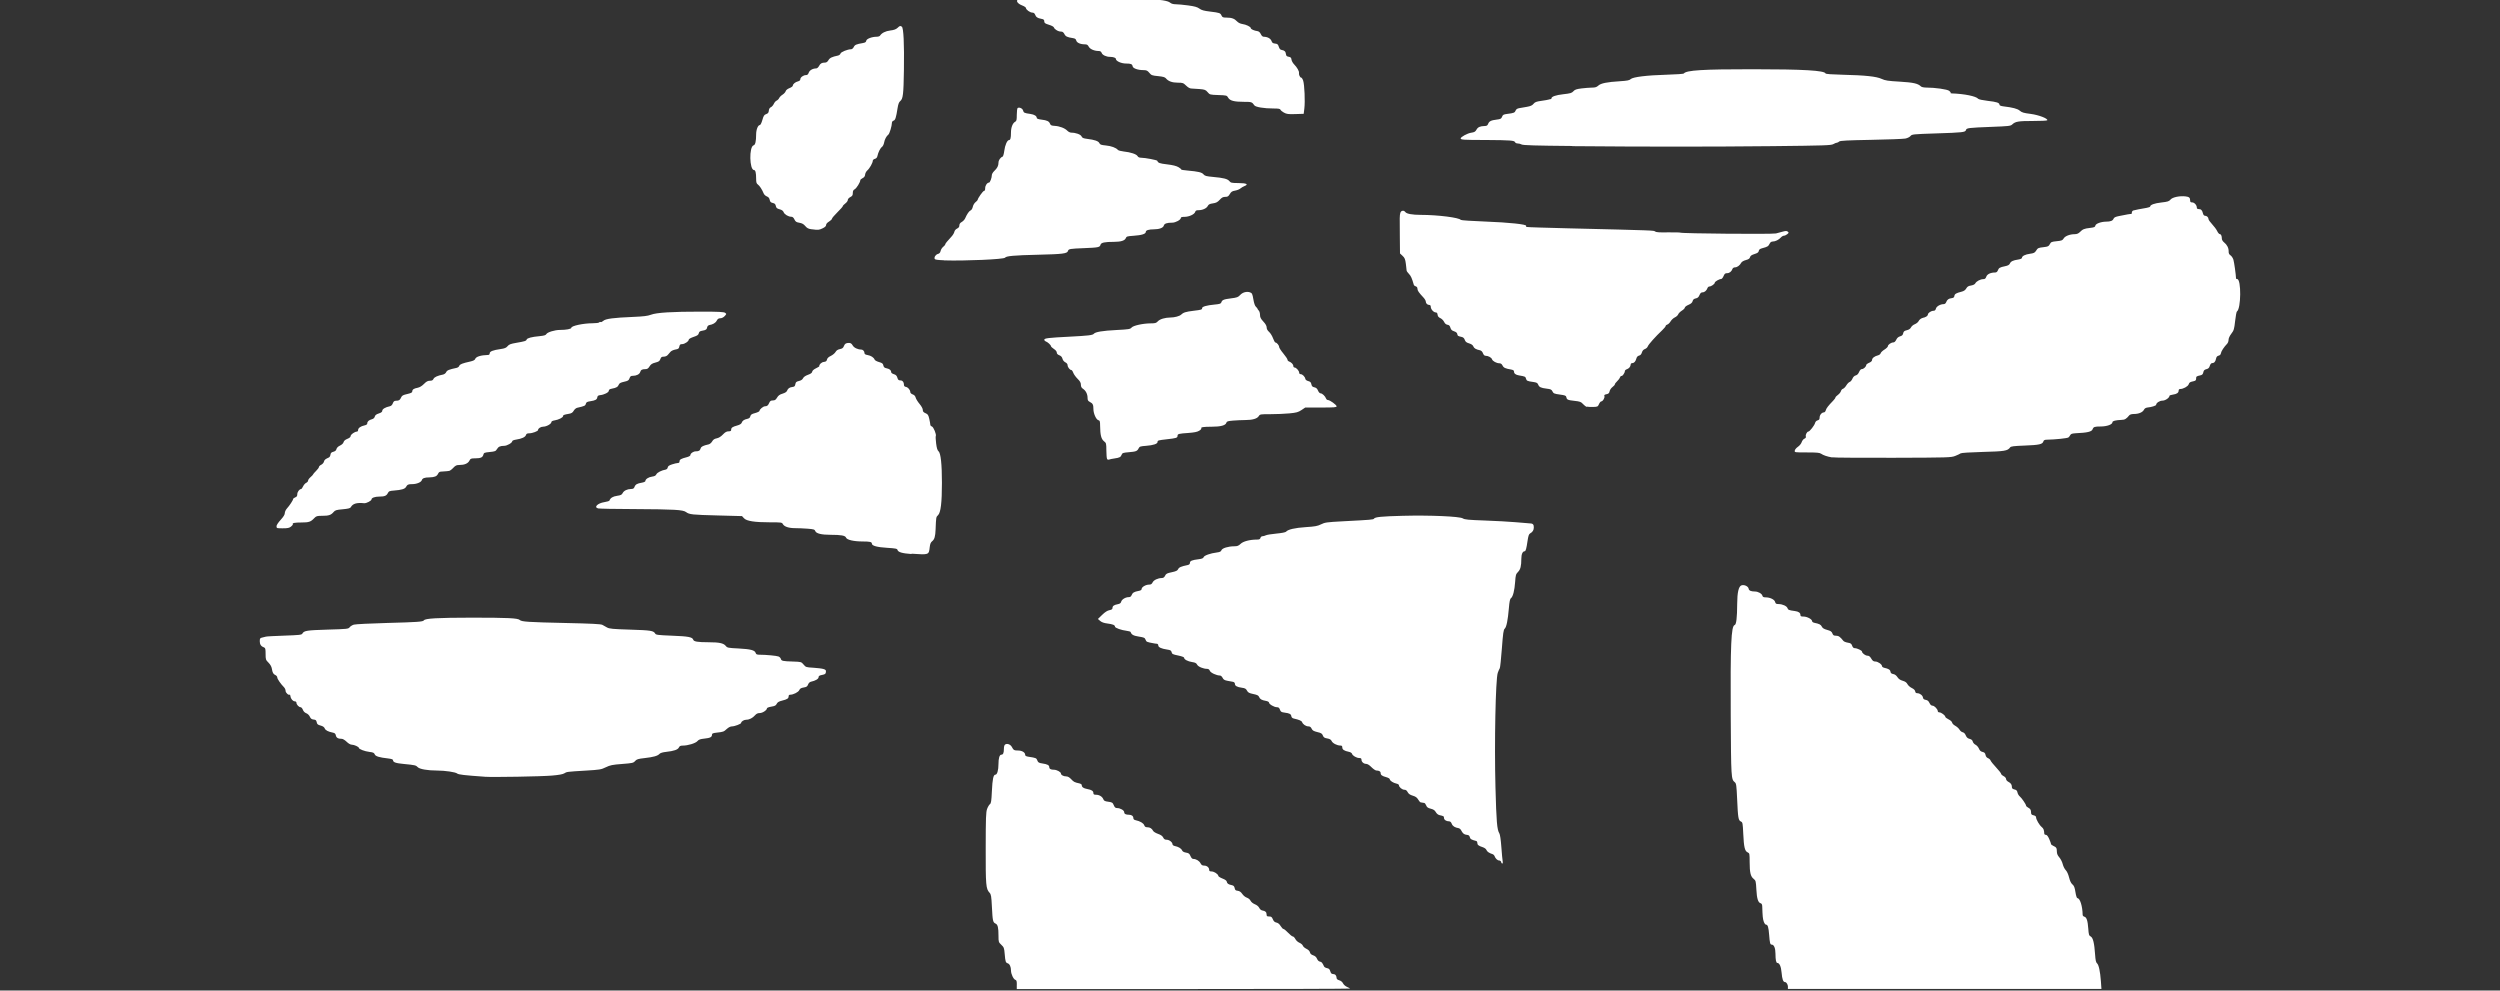 <?xml version="1.0" encoding="UTF-8" standalone="no"?>
<!-- Created with Inkscape (http://www.inkscape.org/) -->

<svg
   xmlns:dc="http://purl.org/dc/elements/1.1/"
   xmlns:cc="http://creativecommons.org/ns#"
   xmlns:rdf="http://www.w3.org/1999/02/22-rdf-syntax-ns#"
   xmlns:svg="http://www.w3.org/2000/svg"
   xmlns="http://www.w3.org/2000/svg"
   xmlns:sodipodi="http://sodipodi.sourceforge.net/DTD/sodipodi-0.dtd"
   xmlns:inkscape="http://www.inkscape.org/namespaces/inkscape"
   width="106"
   height="42"
   id="svg2"
   version="1.1"
   inkscape:version="0.48.0 r9654"
   sodipodi:docname="InkLogo01BiancoPuro.svg">
  <rect width="100%" height="100%" fill="#333333" stroke="none"/>
  <sodipodi:namedview
     id="base"
     pagecolor="#ffffff"
     bordercolor="#666666"
     borderopacity="1.0"
     inkscape:pageopacity="0.0"
     inkscape:pageshadow="2"
     inkscape:zoom="5.0383782"
     inkscape:cx="40.016335"
     inkscape:cy="19.47356"
     inkscape:document-units="px"
     inkscape:current-layer="layer1"
     showgrid="false"
     inkscape:window-width="1173"
     inkscape:window-height="843"
     inkscape:window-x="101"
     inkscape:window-y="99"
     inkscape:window-maximized="0" />
  <defs
     id="defs4" />
  <g
     inkscape:label="Livello 1"
     inkscape:groupmode="layer"
     id="layer1"
     transform="translate(0,-1010.362)">
    <path
       style="fill:none"
       d="m 0.821,1015.06 0,-37.476 37.434,0 37.434,0 0,37.477 0,37.477 -3.451,-0.022 -3.451,-0.022 -0.046,-0.418 c -0.025,-0.23 -0.088,-0.55 -0.14,-0.711 -0.052,-0.161 -0.195,-0.613 -0.319,-1.004 -0.409,-1.297 -1.057,-2.532 -2.214,-4.218 -0.88,-1.282 -2.851,-3.226 -4.643,-4.578 -0.682,-0.515 -2.38,-1.619 -3.095,-2.014 -0.95,-0.524 -2.396,-1.236 -2.511,-1.236 -0.141,0 -0.197,0.164 -0.331,0.962 -0.349,2.074 -0.364,4.761 -0.035,6.72 0.148,0.886 0.491,2.523 0.633,3.025 0.528,1.866 0.625,2.193 0.833,2.809 0.11,0.326 0.199,0.617 0.199,0.648 0,0.031 -3.456,0.057 -7.68,0.057 l -7.68,0 -0.246,-0.261 c -0.335,-0.355 -2.703,-2.437 -3.424,-3.011 -0.708,-0.563 -2.429,-1.766 -3.539,-2.474 -0.446,-0.284 -0.857,-0.557 -0.912,-0.606 -0.056,-0.05 -0.12,-0.089 -0.142,-0.089 -0.023,0 -0.208,-0.113 -0.413,-0.251 -0.205,-0.138 -0.396,-0.251 -0.426,-0.251 -0.03,0 -0.269,-0.138 -0.532,-0.305 -0.262,-0.168 -0.934,-0.544 -1.493,-0.835 -0.774,-0.403 -1.036,-0.505 -1.1,-0.426 -0.115,0.141 -0.413,1.066 -0.571,1.776 -0.072,0.322 -0.151,1.1 -0.175,1.728 -0.055,1.429 0.099,2.445 0.6,3.939 l 0.357,1.067 -14.46,0 -14.46,0 0,-37.476 z m 46.726,33.266 c -0.282,-1.881 -0.362,-4.565 -0.183,-6.169 0.257,-2.304 0.647,-4.155 1.106,-5.246 0.064,-0.151 0.116,-0.381 0.116,-0.512 0,-0.234 -0.008,-0.238 -0.606,-0.286 -0.334,-0.026 -0.87,-0.087 -1.192,-0.134 -0.766,-0.111 -4.124,-0.114 -4.768,-0.01 -0.276,0.048 -0.765,0.122 -1.087,0.166 -2.101,0.286 -4.682,1.194 -6.335,2.229 -0.172,0.107 -0.333,0.196 -0.358,0.196 -0.026,0 -0.382,0.246 -0.792,0.547 -0.467,0.343 -0.73,0.59 -0.703,0.66 0.024,0.061 0.22,0.178 0.435,0.258 1.108,0.411 3.418,1.516 4.993,2.389 1.522,0.843 1.645,0.914 2.033,1.175 0.198,0.133 0.374,0.242 0.391,0.242 0.017,0 0.251,0.144 0.519,0.32 0.268,0.176 0.713,0.466 0.989,0.645 1.413,0.916 4.333,3.028 5.043,3.647 0.385,0.336 0.466,0.311 0.401,-0.122 z m -32.756,-3.03 c 1.599,-0.279 3.318,-0.762 4.328,-1.216 0.195,-0.088 0.38,-0.16 0.411,-0.16 0.249,0 3.181,-1.667 3.776,-2.148 0.201,-0.163 0.213,-0.197 0.101,-0.307 -0.243,-0.239 -3.358,-1.002 -5.354,-1.311 -0.299,-0.046 -0.591,-0.101 -0.648,-0.122 -0.149,-0.054 -2.778,-0.359 -3.576,-0.414 -2.619,-0.181 -5.18,-0.135 -7.236,0.131 -0.345,0.045 -0.91,0.115 -1.255,0.157 -0.345,0.041 -1.004,0.133 -1.464,0.203 -0.46,0.071 -0.846,0.128 -0.857,0.129 -0.089,0.01 0.019,0.501 0.205,0.937 0.445,1.042 1.658,2.38 2.626,2.897 0.19,0.101 0.444,0.237 0.566,0.301 1.041,0.55 2.531,0.94 4.027,1.054 1.188,0.09 3.479,0.021 4.35,-0.131 z m 12.335,-8.1 c 0.306,-0.682 0.411,-1.277 0.414,-2.352 0.002,-0.807 -0.034,-1.122 -0.183,-1.604 -0.227,-0.734 -0.859,-1.702 -1.482,-2.271 -0.609,-0.556 -1.565,-1.186 -1.802,-1.186 -0.108,0 -0.446,0.209 -0.783,0.486 -1.374,1.127 -2.891,2.198 -4.483,3.165 -0.529,0.322 -1.018,0.611 -1.087,0.642 -0.069,0.031 -0.257,0.137 -0.418,0.234 -0.493,0.297 -2.453,1.328 -2.525,1.328 -0.037,0 -0.068,0.053 -0.068,0.117 0,0.091 0.207,0.129 0.899,0.168 2.312,0.13 4.58,0.355 5.709,0.566 0.253,0.048 0.629,0.118 0.837,0.156 1.207,0.226 4.334,0.956 4.408,1.03 0.125,0.126 0.397,-0.105 0.566,-0.48 z m -23.084,-0.554 c 0.809,-0.21 3.953,-1.299 5.27,-1.825 3.249,-1.299 6.014,-2.765 8.993,-4.768 0.713,-0.479 1.401,-0.969 1.528,-1.088 0.205,-0.191 0.215,-0.225 0.092,-0.294 -0.183,-0.102 -3.35,-0.016 -4.004,0.11 -2.295,0.439 -3.458,0.768 -4.977,1.408 -0.875,0.369 -1.979,0.928 -2.343,1.187 -0.129,0.092 -0.258,0.167 -0.287,0.167 -0.221,0 -1.847,1.293 -2.682,2.133 -1.439,1.446 -2.676,3.381 -1.978,3.092 0.076,-0.031 0.251,-0.086 0.389,-0.122 z m 29.585,-2.497 c 1.055,-0.452 3.419,-1.155 4.587,-1.364 0.934,-0.168 2.068,-0.323 2.742,-0.375 0.381,-0.029 0.716,-0.091 0.744,-0.137 0.028,-0.046 -0.114,-0.219 -0.316,-0.385 -0.942,-0.772 -1.668,-1.582 -2.14,-2.391 -0.187,-0.32 -0.611,-1.209 -0.611,-1.28 0,-0.039 -0.05,-0.14 -0.112,-0.224 -0.106,-0.145 -0.165,-0.135 -1.234,0.225 -0.617,0.208 -1.348,0.441 -1.624,0.517 -0.276,0.077 -0.69,0.191 -0.92,0.255 -0.384,0.106 -1.182,0.251 -1.889,0.342 -0.157,0.02 -0.55,0.074 -0.872,0.121 -0.322,0.046 -0.696,0.093 -0.83,0.104 -0.134,0.011 -0.259,0.064 -0.276,0.117 -0.017,0.053 0.197,0.354 0.477,0.669 0.28,0.315 0.633,0.781 0.785,1.037 0.343,0.577 0.786,1.764 0.935,2.507 0.059,0.294 0.107,0.418 0.162,0.418 0.016,0 0.193,-0.07 0.392,-0.155 z m 30.839,-0.169 c 2.645,-0.335 4.973,-1.038 6.705,-2.025 0.451,-0.257 1.167,-0.842 1.568,-1.281 0.972,-1.064 1.264,-2.437 0.787,-3.708 -0.315,-0.84 -1.08,-1.883 -1.786,-2.434 -0.157,-0.123 -0.093,-0.138 -1.573,0.371 -0.483,0.166 -0.964,0.322 -1.068,0.345 -0.104,0.024 -0.21,0.076 -0.235,0.116 -0.025,0.04 -0.109,0.075 -0.187,0.076 -0.078,0 -0.292,0.075 -0.476,0.164 -0.184,0.089 -0.362,0.163 -0.395,0.165 -0.033,0 -0.266,0.097 -0.517,0.212 -0.251,0.115 -0.475,0.209 -0.497,0.209 -0.105,0 -1.449,0.684 -2.278,1.159 -2.327,1.335 -4.751,3.381 -6.011,5.075 -0.273,0.367 -0.606,0.81 -0.739,0.985 -0.134,0.175 -0.224,0.368 -0.2,0.428 0.048,0.126 1.465,0.296 2.691,0.324 1.054,0.024 3.379,-0.076 4.21,-0.182 z m -12.823,-2.708 c 1.571,-1.916 2.894,-3.138 4.723,-4.361 0.391,-0.261 0.785,-0.531 0.874,-0.598 0.09,-0.068 0.203,-0.124 0.251,-0.126 0.127,0 0.496,-0.327 0.439,-0.385 -0.027,-0.027 -1.698,-0.064 -3.713,-0.084 -4.01,-0.039 -6.4,-0.184 -9.562,-0.582 -1.209,-0.152 -1.203,-0.157 -1.15,0.928 0.031,0.639 0.081,0.848 0.329,1.38 0.516,1.11 1.479,2.119 2.973,3.117 1.02,0.681 3.309,1.784 3.752,1.809 0.128,0.01 0.419,-0.288 1.083,-1.099 z m -21.06,-4.296 c 2.142,-0.207 3.707,-0.605 5.539,-1.408 0.811,-0.355 1.815,-0.909 2.174,-1.2 0.194,-0.157 0.195,-0.165 0.038,-0.249 -0.089,-0.048 -0.727,-0.225 -1.417,-0.394 -0.69,-0.169 -1.349,-0.338 -1.464,-0.377 -0.115,-0.038 -0.604,-0.19 -1.087,-0.338 -0.917,-0.28 -1.872,-0.612 -2.3,-0.8 -1.619,-0.709 -2.009,-0.862 -2.056,-0.809 -0.031,0.034 -0.177,0.416 -0.324,0.849 -0.495,1.449 -0.806,2.002 -2.11,3.75 -0.369,0.494 -0.642,0.938 -0.617,1.003 0.057,0.149 1.947,0.134 3.625,-0.028 z m -6.878,-1.517 c 0.84,-0.983 1.756,-2.432 2.136,-3.38 0.464,-1.156 0.59,-2.178 0.38,-3.082 -0.162,-0.698 -0.202,-0.693 -2.06,0.223 -3.378,1.667 -4.611,3.917 -3.07,5.603 0.576,0.63 1.536,1.272 1.917,1.281 0.079,0 0.393,-0.288 0.698,-0.645 z m 34.961,-2.444 c 2.235,-0.151 4.857,-0.43 6.796,-0.722 0.425,-0.064 0.865,-0.117 0.977,-0.117 0.113,0 0.311,-0.04 0.44,-0.09 0.219,-0.083 0.225,-0.098 0.085,-0.2 -0.129,-0.095 -1.029,-0.406 -2.401,-0.831 -0.207,-0.064 -0.678,-0.18 -1.046,-0.258 -0.368,-0.078 -0.726,-0.16 -0.795,-0.183 -0.312,-0.104 -2.517,-0.422 -3.723,-0.536 -1.195,-0.113 -5.653,-0.058 -6.274,0.077 -0.23,0.05 -0.663,0.131 -0.962,0.18 -1.007,0.166 -1.378,0.242 -1.84,0.378 -0.253,0.074 -0.573,0.167 -0.711,0.206 -0.867,0.245 -2.316,0.885 -3.161,1.397 -0.648,0.393 -0.556,0.487 0.547,0.559 0.472,0.03 1.008,0.076 1.192,0.102 1.36,0.186 8.317,0.21 10.875,0.038 z m -18.232,-1.466 c 0.172,-1.147 -0.576,-2.295 -1.97,-3.022 -0.943,-0.492 -2.203,-0.876 -3.262,-0.994 -0.299,-0.033 -0.619,-0.077 -0.711,-0.097 -0.471,-0.103 -2.154,-0.12 -3.185,-0.033 -1.25,0.106 -1.458,0.142 -1.458,0.259 0,0.341 2.447,1.845 4.057,2.492 1.269,0.51 3.409,1.192 4.648,1.48 0.342,0.08 0.735,0.174 0.873,0.211 0.138,0.037 0.409,0.07 0.601,0.074 l 0.35,0.01 0.056,-0.376 z"
       id="path3022"
       inkscape:connector-curvature="0" />
    <path
       style="fill:none"
       d="m -14.335,2.15 0,-35.628 35.568,0 35.568,0 0,19.728 0,19.728 1.721,0.081 c 2.926,0.138 4.306,0.356 6.628,1.048 0.451,0.134 0.851,0.293 0.887,0.353 0.144,0.233 -2.302,0.555 -5.069,0.668 -0.93,0.038 -2.248,0.1 -2.929,0.138 l -1.238,0.069 0,1.619 c 0,1.596 0.004,1.619 0.272,1.625 l 0.272,0.006 -0.272,0.19 -0.272,0.19 0,12.927 0,12.927 -2.193,-0.079 c -1.206,-0.044 -2.668,-0.079 -3.247,-0.079 l -1.054,0 -0.082,-0.545 c -0.117,-0.781 -0.582,-2.087 -1.141,-3.202 -0.525,-1.048 -1.669,-2.775 -1.84,-2.775 -0.058,0 -0.106,0.571 -0.106,1.268 0,0.697 -0.031,1.268 -0.069,1.268 -0.038,0 -0.948,-0.613 -2.023,-1.361 -2.881,-2.007 -7.332,-4.798 -7.651,-4.798 -0.04,0 -0.044,0.856 -0.01,1.902 0.068,2.091 0.412,3.973 1.229,6.725 0.235,0.793 0.411,1.458 0.39,1.479 -0.021,0.021 -3.251,0.074 -7.179,0.119 l -7.141,0.081 -0.823,-0.775 C 21.624,34.935 18.573,32.663 15.867,31.087 l -0.776,-0.452 -1.3,0.084 c -0.99,0.064 -1.317,0.128 -1.37,0.266 -0.038,0.1 -0.13,0.731 -0.203,1.403 -0.16,1.472 -0.015,2.743 0.495,4.328 l 0.342,1.062 -13.695,0 -13.695,0 0,-35.628 z M 30.028,33.037 c -0.055,-0.614 -0.096,-2.095 -0.091,-3.291 0.009,-2.402 0.268,-4.287 0.828,-6.042 0.384,-1.204 0.391,-1.456 0.039,-1.556 -0.149,-0.043 -1.038,-0.111 -1.975,-0.153 l -1.703,-0.075 -0.088,0.349 c -0.195,0.777 -0.497,0.814 -2.708,0.331 L 22.836,22.276 21.491,22.666 c -0.74,0.215 -1.943,0.68 -2.674,1.035 -1.284,0.622 -2.838,1.644 -2.838,1.865 0,0.13 0.25,0.193 1.51,0.379 0.844,0.125 2.526,0.468 4.771,0.974 0.365,0.082 0.705,0.184 0.755,0.226 0.05,0.042 -0.287,0.318 -0.748,0.614 -0.461,0.296 -0.841,0.565 -0.844,0.598 -0.003,0.033 0.415,0.301 0.929,0.595 1.301,0.744 4.931,3.21 6.309,4.285 0.631,0.492 1.219,0.9 1.307,0.906 0.129,0.009 0.141,-0.207 0.06,-1.106 l 0,0 z M 0.037,30.715 c 1.779,-0.413 2.573,-0.681 3.967,-1.338 L 5.133,28.845 4.506,28.148 C 4.161,27.765 3.717,27.169 3.519,26.823 3.112,26.11 3.154,26.131 1.607,25.893 -2.254,25.301 -6.431,25.222 -9.867,25.678 c -2.683,0.356 -2.576,0.325 -2.482,0.722 0.301,1.263 1.642,2.838 3.025,3.552 1.784,0.921 3.195,1.187 5.978,1.128 1.628,-0.035 2.247,-0.101 3.382,-0.365 z M 10.518,23.472 c 0.382,-0.486 0.523,-1.245 0.485,-2.602 -0.03,-1.043 -0.068,-1.264 -0.217,-1.246 -0.1,0.012 -0.888,0.299 -1.751,0.638 -1.658,0.65 -4.669,1.695 -4.884,1.695 -0.738,0 2.19,-3.063 4.19,-4.384 0.415,-0.274 0.755,-0.539 0.755,-0.588 0,-0.103 -0.926,-0.748 -1.235,-0.861 -0.146,-0.053 -0.701,0.29 -1.837,1.134 -1.909,1.419 -4.095,2.802 -5.901,3.732 -0.709,0.365 -1.29,0.729 -1.291,0.808 -0.002,0.166 0.412,0.229 2.655,0.405 2.419,0.189 4.046,0.439 6.401,0.982 1.162,0.268 2.136,0.509 2.164,0.535 0.111,0.105 0.245,0.034 0.467,-0.248 l 0,0 z M -9.134,22.008 c 4.034,-1.375 7.189,-2.852 10.233,-4.792 1.517,-0.966 2.803,-1.895 2.803,-2.023 0,-0.199 -0.754,-0.261 -2.208,-0.18 -5.56,0.309 -10.552,2.87 -13.136,6.739 -0.529,0.792 -0.59,1.05 -0.249,1.05 0.126,0 1.276,-0.357 2.557,-0.794 z M 17.307,20.14 c 0.676,-0.344 3.454,-2.11 4.472,-2.844 l 0.934,-0.672 -0.378,-0.628 c -0.208,-0.346 -0.482,-0.858 -0.608,-1.138 -0.149,-0.331 -0.308,-0.51 -0.451,-0.51 -0.66,0 -2.601,0.785 -3.703,1.497 -0.914,0.591 -1.898,1.188 -2.403,1.457 -0.013,0.007 0.131,0.34 0.321,0.739 0.19,0.399 0.465,1.119 0.611,1.6 0.294,0.967 0.29,0.965 1.206,0.499 z m 27.863,0.126 c 4.69,-0.365 8.442,-1.997 9.508,-4.136 0.246,-0.493 0.31,-0.799 0.308,-1.474 -9.66e-4,-0.469 -0.05,-0.928 -0.109,-1.021 -0.081,-0.128 -0.623,0.343 -2.244,1.948 l -2.138,2.117 -1.092,-0.467 c -1.229,-0.525 -2.558,-1.319 -3.358,-2.006 -1.01,-0.867 -0.869,-0.847 -1.713,-0.242 -1.248,0.895 -2.579,2.088 -3.393,3.042 -1.11,1.301 -1.476,1.857 -1.322,2.011 0.295,0.295 3.164,0.412 5.552,0.226 l 0,0 z M 32.944,18.424 C 32.9,18.274 32.57,17.628 32.211,16.987 31.852,16.346 31.559,15.736 31.559,15.633 c 0,-0.225 0.349,-0.328 2.476,-0.733 2.556,-0.487 3.581,-0.833 4.778,-1.613 0.582,-0.379 1.089,-0.758 1.126,-0.841 0.051,-0.115 -0.216,-0.154 -1.107,-0.165 -0.646,-0.008 -2.369,-0.051 -3.831,-0.095 -1.77,-0.054 -3.141,-0.032 -4.106,0.064 -0.797,0.08 -1.952,0.174 -2.567,0.208 l -1.117,0.063 0.303,-0.398 0.303,-0.398 -0.62,-0.073 c -0.36,-0.043 -0.722,-0.019 -0.863,0.056 -0.218,0.117 -0.235,0.21 -0.168,0.926 0.173,1.851 1.635,3.543 4.275,4.947 1.015,0.54 2.279,1.106 2.485,1.112 0.054,0.002 0.063,-0.119 0.019,-0.269 l 0,0 z m -17.509,-5.097 c 1.96,-0.346 4.817,-1.453 5.737,-2.224 0.397,-0.332 0.322,-0.376 -1.469,-0.852 -1.587,-0.422 -4.167,-1.28 -5.113,-1.7 -1.291,-0.574 -1.193,-0.614 -1.698,0.69 -0.296,0.763 -0.788,1.661 -1.458,2.657 -0.556,0.827 -1.011,1.562 -1.011,1.632 0,0.184 3.655,0.035 5.012,-0.204 z M 7.402,12.087 C 9.027,10.241 10.065,7.88 9.894,6.422 9.792,5.554 9.718,5.41 9.374,5.41 8.912,5.41 6.581,6.659 5.783,7.335 5.39,7.667 4.901,8.197 4.696,8.511 4.375,9.005 4.324,9.192 4.324,9.893 c 0,0.708 0.046,0.877 0.367,1.333 0.426,0.606 1.543,1.43 1.938,1.43 0.172,0 0.455,-0.209 0.773,-0.57 l 0,0 z M 53.298,11.268 c -0.158,-0.19 -0.482,-0.227 -0.936,-0.105 -0.498,0.133 -0.28,0.286 0.407,0.286 0.59,0 0.659,-0.024 0.529,-0.181 z M 42.187,9.626 c 2.316,-0.192 6.327,-0.712 6.453,-0.838 0.188,-0.187 -0.713,-0.48 -1.477,-0.48 -0.761,0 -0.939,-0.073 -0.745,-0.307 C 46.631,7.746 43.459,7.076 41.236,6.908 40.26,6.835 40.133,6.848 40.133,7.024 c 0,0.258 -0.658,0.265 -1.611,0.017 C 37.385,6.745 35.513,6.807 33.539,7.207 31.211,7.679 31.155,7.724 32.413,8.114 c 0.56,0.174 1.996,0.64 3.191,1.037 l 2.174,0.721 1.449,-0.061 C 40.025,9.779 41.356,9.695 42.187,9.626 z M 29.362,9.064 c 0.155,-0.282 0.238,-0.512 0.183,-0.51 -0.195,0.006 -1.292,0.664 -1.336,0.802 -0.025,0.077 0.053,0.167 0.173,0.199 0.476,0.128 0.701,0.015 0.98,-0.491 l 0,0 z M 21.055,7.818 c 0.084,-0.204 0.444,-0.678 0.8,-1.054 0.355,-0.376 0.646,-0.693 0.646,-0.704 0,-0.011 -0.276,-0.197 -0.612,-0.414 -1.407,-0.903 -3.329,-1.338 -5.898,-1.334 -2.148,0.003 -2.815,0.088 -2.764,0.353 0.054,0.282 1.311,1.131 2.692,1.819 1.207,0.601 4.24,1.692 4.726,1.7 0.175,0.003 0.306,-0.114 0.41,-0.366 l 0,0 z"
       id="path5372"
       inkscape:connector-curvature="0"
       transform="translate(0,1014.362)" />
    <path
       style="fill:none"
       d="m -14.335,2.15 0,-35.628 35.568,0 35.568,0 0,19.728 0,19.728 1.721,0.081 c 2.926,0.138 4.306,0.356 6.628,1.048 0.451,0.134 0.851,0.293 0.887,0.353 0.144,0.233 -2.302,0.555 -5.069,0.668 -0.93,0.038 -2.248,0.1 -2.929,0.138 l -1.238,0.069 0,1.619 c 0,1.596 0.004,1.619 0.272,1.625 l 0.272,0.006 -0.272,0.19 -0.272,0.19 0,12.927 0,12.927 -2.193,-0.079 c -1.206,-0.044 -2.668,-0.079 -3.247,-0.079 l -1.054,0 -0.082,-0.545 c -0.117,-0.781 -0.582,-2.087 -1.141,-3.202 -0.525,-1.048 -1.669,-2.775 -1.84,-2.775 -0.058,0 -0.106,0.571 -0.106,1.268 0,0.697 -0.031,1.268 -0.069,1.268 -0.038,0 -0.948,-0.613 -2.023,-1.361 -2.881,-2.007 -7.332,-4.798 -7.651,-4.798 -0.04,0 -0.044,0.856 -0.01,1.902 0.068,2.091 0.412,3.973 1.229,6.725 0.235,0.793 0.411,1.458 0.39,1.479 -0.021,0.021 -3.251,0.074 -7.179,0.119 l -7.141,0.081 -0.823,-0.775 C 21.624,34.935 18.573,32.663 15.867,31.087 l -0.776,-0.452 -1.3,0.084 c -0.99,0.064 -1.317,0.128 -1.37,0.266 -0.038,0.1 -0.13,0.731 -0.203,1.403 -0.16,1.472 -0.015,2.743 0.495,4.328 l 0.342,1.062 -13.695,0 -13.695,0 0,-35.628 z M 30.028,33.037 c -0.055,-0.614 -0.096,-2.095 -0.091,-3.291 0.009,-2.402 0.268,-4.287 0.828,-6.042 0.384,-1.204 0.391,-1.456 0.039,-1.556 -0.149,-0.043 -1.038,-0.111 -1.975,-0.153 l -1.703,-0.075 -0.088,0.349 c -0.195,0.777 -0.497,0.814 -2.708,0.331 L 22.836,22.276 21.491,22.666 c -0.74,0.215 -1.943,0.68 -2.674,1.035 -1.284,0.622 -2.838,1.644 -2.838,1.865 0,0.13 0.25,0.193 1.51,0.379 0.844,0.125 2.526,0.468 4.771,0.974 0.365,0.082 0.705,0.184 0.755,0.226 0.05,0.042 -0.287,0.318 -0.748,0.614 -0.461,0.296 -0.841,0.565 -0.844,0.598 -0.003,0.033 0.415,0.301 0.929,0.595 1.301,0.744 4.931,3.21 6.309,4.285 0.631,0.492 1.219,0.9 1.307,0.906 0.129,0.009 0.141,-0.207 0.06,-1.106 l 0,0 z M 0.037,30.715 c 1.779,-0.413 2.573,-0.681 3.967,-1.338 L 5.133,28.845 4.506,28.148 C 4.161,27.765 3.717,27.169 3.519,26.823 3.112,26.11 3.154,26.131 1.607,25.893 -2.254,25.301 -6.431,25.222 -9.867,25.678 c -2.683,0.356 -2.576,0.325 -2.482,0.722 0.301,1.263 1.642,2.838 3.025,3.552 1.784,0.921 3.195,1.187 5.978,1.128 1.628,-0.035 2.247,-0.101 3.382,-0.365 z M 10.518,23.472 c 0.382,-0.486 0.523,-1.245 0.485,-2.602 -0.03,-1.043 -0.068,-1.264 -0.217,-1.246 -0.1,0.012 -0.888,0.299 -1.751,0.638 -1.658,0.65 -4.669,1.695 -4.884,1.695 -0.738,0 2.19,-3.063 4.19,-4.384 0.415,-0.274 0.755,-0.539 0.755,-0.588 0,-0.103 -0.926,-0.748 -1.235,-0.861 -0.146,-0.053 -0.701,0.29 -1.837,1.134 -1.909,1.419 -4.095,2.802 -5.901,3.732 -0.709,0.365 -1.29,0.729 -1.291,0.808 -0.002,0.166 0.412,0.229 2.655,0.405 2.419,0.189 4.046,0.439 6.401,0.982 1.162,0.268 2.136,0.509 2.164,0.535 0.111,0.105 0.245,0.034 0.467,-0.248 l 0,0 z M -9.134,22.008 c 4.034,-1.375 7.189,-2.852 10.233,-4.792 1.517,-0.966 2.803,-1.895 2.803,-2.023 0,-0.199 -0.754,-0.261 -2.208,-0.18 -5.56,0.309 -10.552,2.87 -13.136,6.739 -0.529,0.792 -0.59,1.05 -0.249,1.05 0.126,0 1.276,-0.357 2.557,-0.794 z M 17.307,20.14 c 0.676,-0.344 3.454,-2.11 4.472,-2.844 l 0.934,-0.672 -0.378,-0.628 c -0.208,-0.346 -0.482,-0.858 -0.608,-1.138 -0.149,-0.331 -0.308,-0.51 -0.451,-0.51 -0.66,0 -2.601,0.785 -3.703,1.497 -0.914,0.591 -1.898,1.188 -2.403,1.457 -0.013,0.007 0.131,0.34 0.321,0.739 0.19,0.399 0.465,1.119 0.611,1.6 0.294,0.967 0.29,0.965 1.206,0.499 z m 27.863,0.126 c 4.69,-0.365 8.442,-1.997 9.508,-4.136 0.246,-0.493 0.31,-0.799 0.308,-1.474 -9.66e-4,-0.469 -0.05,-0.928 -0.109,-1.021 -0.081,-0.128 -0.623,0.343 -2.244,1.948 l -2.138,2.117 -1.092,-0.467 c -1.229,-0.525 -2.558,-1.319 -3.358,-2.006 -1.01,-0.867 -0.869,-0.847 -1.713,-0.242 -1.248,0.895 -2.579,2.088 -3.393,3.042 -1.11,1.301 -1.476,1.857 -1.322,2.011 0.295,0.295 3.164,0.412 5.552,0.226 l 0,0 z M 32.944,18.424 C 32.9,18.274 32.57,17.628 32.211,16.987 31.852,16.346 31.559,15.736 31.559,15.633 c 0,-0.225 0.349,-0.328 2.476,-0.733 2.556,-0.487 3.581,-0.833 4.778,-1.613 0.582,-0.379 1.089,-0.758 1.126,-0.841 0.051,-0.115 -0.216,-0.154 -1.107,-0.165 -0.646,-0.008 -2.369,-0.051 -3.831,-0.095 -1.77,-0.054 -3.141,-0.032 -4.106,0.064 -0.797,0.08 -1.952,0.174 -2.567,0.208 l -1.117,0.063 0.303,-0.398 0.303,-0.398 -0.62,-0.073 c -0.36,-0.043 -0.722,-0.019 -0.863,0.056 -0.218,0.117 -0.235,0.21 -0.168,0.926 0.173,1.851 1.635,3.543 4.275,4.947 1.015,0.54 2.279,1.106 2.485,1.112 0.054,0.002 0.063,-0.119 0.019,-0.269 l 0,0 z m -17.509,-5.097 c 1.96,-0.346 4.817,-1.453 5.737,-2.224 0.397,-0.332 0.322,-0.376 -1.469,-0.852 -1.587,-0.422 -4.167,-1.28 -5.113,-1.7 -1.291,-0.574 -1.193,-0.614 -1.698,0.69 -0.296,0.763 -0.788,1.661 -1.458,2.657 -0.556,0.827 -1.011,1.562 -1.011,1.632 0,0.184 3.655,0.035 5.012,-0.204 z M 7.402,12.087 C 9.027,10.241 10.065,7.88 9.894,6.422 9.792,5.554 9.718,5.41 9.374,5.41 8.912,5.41 6.581,6.659 5.783,7.335 5.39,7.667 4.901,8.197 4.696,8.511 4.375,9.005 4.324,9.192 4.324,9.893 c 0,0.708 0.046,0.877 0.367,1.333 0.426,0.606 1.543,1.43 1.938,1.43 0.172,0 0.455,-0.209 0.773,-0.57 l 0,0 z M 53.298,11.268 c -0.158,-0.19 -0.482,-0.227 -0.936,-0.105 -0.498,0.133 -0.28,0.286 0.407,0.286 0.59,0 0.659,-0.024 0.529,-0.181 z M 42.187,9.626 c 2.316,-0.192 6.327,-0.712 6.453,-0.838 0.188,-0.187 -0.713,-0.48 -1.477,-0.48 -0.761,0 -0.939,-0.073 -0.745,-0.307 C 46.631,7.746 43.459,7.076 41.236,6.908 40.26,6.835 40.133,6.848 40.133,7.024 c 0,0.258 -0.658,0.265 -1.611,0.017 C 37.385,6.745 35.513,6.807 33.539,7.207 31.211,7.679 31.155,7.724 32.413,8.114 c 0.56,0.174 1.996,0.64 3.191,1.037 l 2.174,0.721 1.449,-0.061 C 40.025,9.779 41.356,9.695 42.187,9.626 z M 29.362,9.064 c 0.155,-0.282 0.238,-0.512 0.183,-0.51 -0.195,0.006 -1.292,0.664 -1.336,0.802 -0.025,0.077 0.053,0.167 0.173,0.199 0.476,0.128 0.701,0.015 0.98,-0.491 l 0,0 z M 21.055,7.818 c 0.084,-0.204 0.444,-0.678 0.8,-1.054 0.355,-0.376 0.646,-0.693 0.646,-0.704 0,-0.011 -0.276,-0.197 -0.612,-0.414 -1.407,-0.903 -3.329,-1.338 -5.898,-1.334 -2.148,0.003 -2.815,0.088 -2.764,0.353 0.054,0.282 1.311,1.131 2.692,1.819 1.207,0.601 4.24,1.692 4.726,1.7 0.175,0.003 0.306,-0.114 0.41,-0.366 l 0,0 z"
       id="path5374"
       inkscape:connector-curvature="0"
       transform="translate(0,1014.362)" />
    <path
       style="fill:none"
       d="m -14.335,2.15 0,-35.628 35.568,0 35.568,0 0,19.728 0,19.728 1.721,0.081 c 2.926,0.138 4.306,0.356 6.628,1.048 0.451,0.134 0.851,0.293 0.887,0.353 0.144,0.233 -2.302,0.555 -5.069,0.668 -0.93,0.038 -2.248,0.1 -2.929,0.138 l -1.238,0.069 0,1.619 c 0,1.596 0.004,1.619 0.272,1.625 l 0.272,0.006 -0.272,0.19 -0.272,0.19 0,12.927 0,12.927 -2.193,-0.079 c -1.206,-0.044 -2.668,-0.079 -3.247,-0.079 l -1.054,0 -0.082,-0.545 c -0.117,-0.781 -0.582,-2.087 -1.141,-3.202 -0.525,-1.048 -1.669,-2.775 -1.84,-2.775 -0.058,0 -0.106,0.571 -0.106,1.268 0,0.697 -0.031,1.268 -0.069,1.268 -0.038,0 -0.948,-0.613 -2.023,-1.361 -2.881,-2.007 -7.332,-4.798 -7.651,-4.798 -0.04,0 -0.044,0.856 -0.01,1.902 0.068,2.091 0.412,3.973 1.229,6.725 0.235,0.793 0.411,1.458 0.39,1.479 -0.021,0.021 -3.251,0.074 -7.179,0.119 l -7.141,0.081 -0.823,-0.775 C 21.624,34.935 18.573,32.663 15.867,31.087 l -0.776,-0.452 -1.3,0.084 c -0.99,0.064 -1.317,0.128 -1.37,0.266 -0.038,0.1 -0.13,0.731 -0.203,1.403 -0.16,1.472 -0.015,2.743 0.495,4.328 l 0.342,1.062 -13.695,0 -13.695,0 0,-35.628 z M 30.028,33.037 c -0.055,-0.614 -0.096,-2.095 -0.091,-3.291 0.009,-2.402 0.268,-4.287 0.828,-6.042 0.384,-1.204 0.391,-1.456 0.039,-1.556 -0.149,-0.043 -1.038,-0.111 -1.975,-0.153 l -1.703,-0.075 -0.088,0.349 c -0.195,0.777 -0.497,0.814 -2.708,0.331 L 22.836,22.276 21.491,22.666 c -0.74,0.215 -1.943,0.68 -2.674,1.035 -1.284,0.622 -2.838,1.644 -2.838,1.865 0,0.13 0.25,0.193 1.51,0.379 0.844,0.125 2.526,0.468 4.771,0.974 0.365,0.082 0.705,0.184 0.755,0.226 0.05,0.042 -0.287,0.318 -0.748,0.614 -0.461,0.296 -0.841,0.565 -0.844,0.598 -0.003,0.033 0.415,0.301 0.929,0.595 1.301,0.744 4.931,3.21 6.309,4.285 0.631,0.492 1.219,0.9 1.307,0.906 0.129,0.009 0.141,-0.207 0.06,-1.106 l 0,0 z M 0.037,30.715 c 1.779,-0.413 2.573,-0.681 3.967,-1.338 L 5.133,28.845 4.506,28.148 C 4.161,27.765 3.717,27.169 3.519,26.823 3.112,26.11 3.154,26.131 1.607,25.893 -2.254,25.301 -6.431,25.222 -9.867,25.678 c -2.683,0.356 -2.576,0.325 -2.482,0.722 0.301,1.263 1.642,2.838 3.025,3.552 1.784,0.921 3.195,1.187 5.978,1.128 1.628,-0.035 2.247,-0.101 3.382,-0.365 z M 10.518,23.472 c 0.382,-0.486 0.523,-1.245 0.485,-2.602 -0.03,-1.043 -0.068,-1.264 -0.217,-1.246 -0.1,0.012 -0.888,0.299 -1.751,0.638 -1.658,0.65 -4.669,1.695 -4.884,1.695 -0.738,0 2.19,-3.063 4.19,-4.384 0.415,-0.274 0.755,-0.539 0.755,-0.588 0,-0.103 -0.926,-0.748 -1.235,-0.861 -0.146,-0.053 -0.701,0.29 -1.837,1.134 -1.909,1.419 -4.095,2.802 -5.901,3.732 -0.709,0.365 -1.29,0.729 -1.291,0.808 -0.002,0.166 0.412,0.229 2.655,0.405 2.419,0.189 4.046,0.439 6.401,0.982 1.162,0.268 2.136,0.509 2.164,0.535 0.111,0.105 0.245,0.034 0.467,-0.248 l 0,0 z M -9.134,22.008 c 4.034,-1.375 7.189,-2.852 10.233,-4.792 1.517,-0.966 2.803,-1.895 2.803,-2.023 0,-0.199 -0.754,-0.261 -2.208,-0.18 -5.56,0.309 -10.552,2.87 -13.136,6.739 -0.529,0.792 -0.59,1.05 -0.249,1.05 0.126,0 1.276,-0.357 2.557,-0.794 z M 17.307,20.14 c 0.676,-0.344 3.454,-2.11 4.472,-2.844 l 0.934,-0.672 -0.378,-0.628 c -0.208,-0.346 -0.482,-0.858 -0.608,-1.138 -0.149,-0.331 -0.308,-0.51 -0.451,-0.51 -0.66,0 -2.601,0.785 -3.703,1.497 -0.914,0.591 -1.898,1.188 -2.403,1.457 -0.013,0.007 0.131,0.34 0.321,0.739 0.19,0.399 0.465,1.119 0.611,1.6 0.294,0.967 0.29,0.965 1.206,0.499 z m 27.863,0.126 c 4.69,-0.365 8.442,-1.997 9.508,-4.136 0.246,-0.493 0.31,-0.799 0.308,-1.474 -9.66e-4,-0.469 -0.05,-0.928 -0.109,-1.021 -0.081,-0.128 -0.623,0.343 -2.244,1.948 l -2.138,2.117 -1.092,-0.467 c -1.229,-0.525 -2.558,-1.319 -3.358,-2.006 -1.01,-0.867 -0.869,-0.847 -1.713,-0.242 -1.248,0.895 -2.579,2.088 -3.393,3.042 -1.11,1.301 -1.476,1.857 -1.322,2.011 0.295,0.295 3.164,0.412 5.552,0.226 l 0,0 z M 32.944,18.424 C 32.9,18.274 32.57,17.628 32.211,16.987 31.852,16.346 31.559,15.736 31.559,15.633 c 0,-0.225 0.349,-0.328 2.476,-0.733 2.556,-0.487 3.581,-0.833 4.778,-1.613 0.582,-0.379 1.089,-0.758 1.126,-0.841 0.051,-0.115 -0.216,-0.154 -1.107,-0.165 -0.646,-0.008 -2.369,-0.051 -3.831,-0.095 -1.77,-0.054 -3.141,-0.032 -4.106,0.064 -0.797,0.08 -1.952,0.174 -2.567,0.208 l -1.117,0.063 0.303,-0.398 0.303,-0.398 -0.62,-0.073 c -0.36,-0.043 -0.722,-0.019 -0.863,0.056 -0.218,0.117 -0.235,0.21 -0.168,0.926 0.173,1.851 1.635,3.543 4.275,4.947 1.015,0.54 2.279,1.106 2.485,1.112 0.054,0.002 0.063,-0.119 0.019,-0.269 l 0,0 z m -17.509,-5.097 c 1.96,-0.346 4.817,-1.453 5.737,-2.224 0.397,-0.332 0.322,-0.376 -1.469,-0.852 -1.587,-0.422 -4.167,-1.28 -5.113,-1.7 -1.291,-0.574 -1.193,-0.614 -1.698,0.69 -0.296,0.763 -0.788,1.661 -1.458,2.657 -0.556,0.827 -1.011,1.562 -1.011,1.632 0,0.184 3.655,0.035 5.012,-0.204 z M 7.402,12.087 C 9.027,10.241 10.065,7.88 9.894,6.422 9.792,5.554 9.718,5.41 9.374,5.41 8.912,5.41 6.581,6.659 5.783,7.335 5.39,7.667 4.901,8.197 4.696,8.511 4.375,9.005 4.324,9.192 4.324,9.893 c 0,0.708 0.046,0.877 0.367,1.333 0.426,0.606 1.543,1.43 1.938,1.43 0.172,0 0.455,-0.209 0.773,-0.57 l 0,0 z M 53.298,11.268 c -0.158,-0.19 -0.482,-0.227 -0.936,-0.105 -0.498,0.133 -0.28,0.286 0.407,0.286 0.59,0 0.659,-0.024 0.529,-0.181 z M 42.187,9.626 c 2.316,-0.192 6.327,-0.712 6.453,-0.838 0.188,-0.187 -0.713,-0.48 -1.477,-0.48 -0.761,0 -0.939,-0.073 -0.745,-0.307 C 46.631,7.746 43.459,7.076 41.236,6.908 40.26,6.835 40.133,6.848 40.133,7.024 c 0,0.258 -0.658,0.265 -1.611,0.017 C 37.385,6.745 35.513,6.807 33.539,7.207 31.211,7.679 31.155,7.724 32.413,8.114 c 0.56,0.174 1.996,0.64 3.191,1.037 l 2.174,0.721 1.449,-0.061 C 40.025,9.779 41.356,9.695 42.187,9.626 z M 29.362,9.064 c 0.155,-0.282 0.238,-0.512 0.183,-0.51 -0.195,0.006 -1.292,0.664 -1.336,0.802 -0.025,0.077 0.053,0.167 0.173,0.199 0.476,0.128 0.701,0.015 0.98,-0.491 l 0,0 z M 21.055,7.818 c 0.084,-0.204 0.444,-0.678 0.8,-1.054 0.355,-0.376 0.646,-0.693 0.646,-0.704 0,-0.011 -0.276,-0.197 -0.612,-0.414 -1.407,-0.903 -3.329,-1.338 -5.898,-1.334 -2.148,0.003 -2.815,0.088 -2.764,0.353 0.054,0.282 1.311,1.131 2.692,1.819 1.207,0.601 4.24,1.692 4.726,1.7 0.175,0.003 0.306,-0.114 0.41,-0.366 l 0,0 z"
       id="path5376"
       inkscape:connector-curvature="0"
       transform="translate(0,1014.362)" />
    <path
       style="fill:none"
       d="m -14.335,2.15 0,-35.628 35.568,0 35.568,0 0,19.728 0,19.728 1.721,0.081 c 2.926,0.138 4.306,0.356 6.628,1.048 0.451,0.134 0.851,0.293 0.887,0.353 0.144,0.233 -2.302,0.555 -5.069,0.668 -0.93,0.038 -2.248,0.1 -2.929,0.138 l -1.238,0.069 0,1.619 c 0,1.596 0.004,1.619 0.272,1.625 l 0.272,0.006 -0.272,0.19 -0.272,0.19 0,12.927 0,12.927 -2.193,-0.079 c -1.206,-0.044 -2.668,-0.079 -3.247,-0.079 l -1.054,0 -0.082,-0.545 c -0.117,-0.781 -0.582,-2.087 -1.141,-3.202 -0.525,-1.048 -1.669,-2.775 -1.84,-2.775 -0.058,0 -0.106,0.571 -0.106,1.268 0,0.697 -0.031,1.268 -0.069,1.268 -0.038,0 -0.948,-0.613 -2.023,-1.361 -2.881,-2.007 -7.332,-4.798 -7.651,-4.798 -0.04,0 -0.044,0.856 -0.01,1.902 0.068,2.091 0.412,3.973 1.229,6.725 0.235,0.793 0.411,1.458 0.39,1.479 -0.021,0.021 -3.251,0.074 -7.179,0.119 l -7.141,0.081 -0.823,-0.775 C 21.624,34.935 18.573,32.663 15.867,31.087 l -0.776,-0.452 -1.3,0.084 c -0.99,0.064 -1.317,0.128 -1.37,0.266 -0.038,0.1 -0.13,0.731 -0.203,1.403 -0.16,1.472 -0.015,2.743 0.495,4.328 l 0.342,1.062 -13.695,0 -13.695,0 0,-35.628 z M 30.028,33.037 c -0.055,-0.614 -0.096,-2.095 -0.091,-3.291 0.009,-2.402 0.268,-4.287 0.828,-6.042 0.384,-1.204 0.391,-1.456 0.039,-1.556 -0.149,-0.043 -1.038,-0.111 -1.975,-0.153 l -1.703,-0.075 -0.088,0.349 c -0.195,0.777 -0.497,0.814 -2.708,0.331 L 22.836,22.276 21.491,22.666 c -0.74,0.215 -1.943,0.68 -2.674,1.035 -1.284,0.622 -2.838,1.644 -2.838,1.865 0,0.13 0.25,0.193 1.51,0.379 0.844,0.125 2.526,0.468 4.771,0.974 0.365,0.082 0.705,0.184 0.755,0.226 0.05,0.042 -0.287,0.318 -0.748,0.614 -0.461,0.296 -0.841,0.565 -0.844,0.598 -0.003,0.033 0.415,0.301 0.929,0.595 1.301,0.744 4.931,3.21 6.309,4.285 0.631,0.492 1.219,0.9 1.307,0.906 0.129,0.009 0.141,-0.207 0.06,-1.106 l 0,0 z M 0.037,30.715 c 1.779,-0.413 2.573,-0.681 3.967,-1.338 L 5.133,28.845 4.506,28.148 C 4.161,27.765 3.717,27.169 3.519,26.823 3.112,26.11 3.154,26.131 1.607,25.893 -2.254,25.301 -6.431,25.222 -9.867,25.678 c -2.683,0.356 -2.576,0.325 -2.482,0.722 0.301,1.263 1.642,2.838 3.025,3.552 1.784,0.921 3.195,1.187 5.978,1.128 1.628,-0.035 2.247,-0.101 3.382,-0.365 z M 10.518,23.472 c 0.382,-0.486 0.523,-1.245 0.485,-2.602 -0.03,-1.043 -0.068,-1.264 -0.217,-1.246 -0.1,0.012 -0.888,0.299 -1.751,0.638 -1.658,0.65 -4.669,1.695 -4.884,1.695 -0.738,0 2.19,-3.063 4.19,-4.384 0.415,-0.274 0.755,-0.539 0.755,-0.588 0,-0.103 -0.926,-0.748 -1.235,-0.861 -0.146,-0.053 -0.701,0.29 -1.837,1.134 -1.909,1.419 -4.095,2.802 -5.901,3.732 -0.709,0.365 -1.29,0.729 -1.291,0.808 -0.002,0.166 0.412,0.229 2.655,0.405 2.419,0.189 4.046,0.439 6.401,0.982 1.162,0.268 2.136,0.509 2.164,0.535 0.111,0.105 0.245,0.034 0.467,-0.248 l 0,0 z M -9.134,22.008 c 4.034,-1.375 7.189,-2.852 10.233,-4.792 1.517,-0.966 2.803,-1.895 2.803,-2.023 0,-0.199 -0.754,-0.261 -2.208,-0.18 -5.56,0.309 -10.552,2.87 -13.136,6.739 -0.529,0.792 -0.59,1.05 -0.249,1.05 0.126,0 1.276,-0.357 2.557,-0.794 z M 17.307,20.14 c 0.676,-0.344 3.454,-2.11 4.472,-2.844 l 0.934,-0.672 -0.378,-0.628 c -0.208,-0.346 -0.482,-0.858 -0.608,-1.138 -0.149,-0.331 -0.308,-0.51 -0.451,-0.51 -0.66,0 -2.601,0.785 -3.703,1.497 -0.914,0.591 -1.898,1.188 -2.403,1.457 -0.013,0.007 0.131,0.34 0.321,0.739 0.19,0.399 0.465,1.119 0.611,1.6 0.294,0.967 0.29,0.965 1.206,0.499 z m 27.863,0.126 c 4.69,-0.365 8.442,-1.997 9.508,-4.136 0.246,-0.493 0.31,-0.799 0.308,-1.474 -9.66e-4,-0.469 -0.05,-0.928 -0.109,-1.021 -0.081,-0.128 -0.623,0.343 -2.244,1.948 l -2.138,2.117 -1.092,-0.467 c -1.229,-0.525 -2.558,-1.319 -3.358,-2.006 -1.01,-0.867 -0.869,-0.847 -1.713,-0.242 -1.248,0.895 -2.579,2.088 -3.393,3.042 -1.11,1.301 -1.476,1.857 -1.322,2.011 0.295,0.295 3.164,0.412 5.552,0.226 l 0,0 z M 32.944,18.424 C 32.9,18.274 32.57,17.628 32.211,16.987 31.852,16.346 31.559,15.736 31.559,15.633 c 0,-0.225 0.349,-0.328 2.476,-0.733 2.556,-0.487 3.581,-0.833 4.778,-1.613 0.582,-0.379 1.089,-0.758 1.126,-0.841 0.051,-0.115 -0.216,-0.154 -1.107,-0.165 -0.646,-0.008 -2.369,-0.051 -3.831,-0.095 -1.77,-0.054 -3.141,-0.032 -4.106,0.064 -0.797,0.08 -1.952,0.174 -2.567,0.208 l -1.117,0.063 0.303,-0.398 0.303,-0.398 -0.62,-0.073 c -0.36,-0.043 -0.722,-0.019 -0.863,0.056 -0.218,0.117 -0.235,0.21 -0.168,0.926 0.173,1.851 1.635,3.543 4.275,4.947 1.015,0.54 2.279,1.106 2.485,1.112 0.054,0.002 0.063,-0.119 0.019,-0.269 l 0,0 z m -17.509,-5.097 c 1.96,-0.346 4.817,-1.453 5.737,-2.224 0.397,-0.332 0.322,-0.376 -1.469,-0.852 -1.587,-0.422 -4.167,-1.28 -5.113,-1.7 -1.291,-0.574 -1.193,-0.614 -1.698,0.69 -0.296,0.763 -0.788,1.661 -1.458,2.657 -0.556,0.827 -1.011,1.562 -1.011,1.632 0,0.184 3.655,0.035 5.012,-0.204 z M 7.402,12.087 C 9.027,10.241 10.065,7.88 9.894,6.422 9.792,5.554 9.718,5.41 9.374,5.41 8.912,5.41 6.581,6.659 5.783,7.335 5.39,7.667 4.901,8.197 4.696,8.511 4.375,9.005 4.324,9.192 4.324,9.893 c 0,0.708 0.046,0.877 0.367,1.333 0.426,0.606 1.543,1.43 1.938,1.43 0.172,0 0.455,-0.209 0.773,-0.57 l 0,0 z M 53.298,11.268 c -0.158,-0.19 -0.482,-0.227 -0.936,-0.105 -0.498,0.133 -0.28,0.286 0.407,0.286 0.59,0 0.659,-0.024 0.529,-0.181 z M 42.187,9.626 c 2.316,-0.192 6.327,-0.712 6.453,-0.838 0.188,-0.187 -0.713,-0.48 -1.477,-0.48 -0.761,0 -0.939,-0.073 -0.745,-0.307 C 46.631,7.746 43.459,7.076 41.236,6.908 40.26,6.835 40.133,6.848 40.133,7.024 c 0,0.258 -0.658,0.265 -1.611,0.017 C 37.385,6.745 35.513,6.807 33.539,7.207 31.211,7.679 31.155,7.724 32.413,8.114 c 0.56,0.174 1.996,0.64 3.191,1.037 l 2.174,0.721 1.449,-0.061 C 40.025,9.779 41.356,9.695 42.187,9.626 z M 29.362,9.064 c 0.155,-0.282 0.238,-0.512 0.183,-0.51 -0.195,0.006 -1.292,0.664 -1.336,0.802 -0.025,0.077 0.053,0.167 0.173,0.199 0.476,0.128 0.701,0.015 0.98,-0.491 l 0,0 z M 21.055,7.818 c 0.084,-0.204 0.444,-0.678 0.8,-1.054 0.355,-0.376 0.646,-0.693 0.646,-0.704 0,-0.011 -0.276,-0.197 -0.612,-0.414 -1.407,-0.903 -3.329,-1.338 -5.898,-1.334 -2.148,0.003 -2.815,0.088 -2.764,0.353 0.054,0.282 1.311,1.131 2.692,1.819 1.207,0.601 4.24,1.692 4.726,1.7 0.175,0.003 0.306,-0.114 0.41,-0.366 l 0,0 z"
       id="path5378"
       inkscape:connector-curvature="0"
       transform="translate(0,1014.362)" />
    <path
       style="fill:none"
       d="m -14.335,2.15 0,-35.628 35.568,0 35.568,0 0,19.728 0,19.728 1.721,0.081 c 2.926,0.138 4.306,0.356 6.628,1.048 0.451,0.134 0.851,0.293 0.887,0.353 0.144,0.233 -2.302,0.555 -5.069,0.668 -0.93,0.038 -2.248,0.1 -2.929,0.138 l -1.238,0.069 0,1.619 c 0,1.596 0.004,1.619 0.272,1.625 l 0.272,0.006 -0.272,0.19 -0.272,0.19 0,12.927 0,12.927 -2.193,-0.079 c -1.206,-0.044 -2.668,-0.079 -3.247,-0.079 l -1.054,0 -0.082,-0.545 c -0.117,-0.781 -0.582,-2.087 -1.141,-3.202 -0.525,-1.048 -1.669,-2.775 -1.84,-2.775 -0.058,0 -0.106,0.571 -0.106,1.268 0,0.697 -0.031,1.268 -0.069,1.268 -0.038,0 -0.948,-0.613 -2.023,-1.361 -2.881,-2.007 -7.332,-4.798 -7.651,-4.798 -0.04,0 -0.044,0.856 -0.01,1.902 0.068,2.091 0.412,3.973 1.229,6.725 0.235,0.793 0.411,1.458 0.39,1.479 -0.021,0.021 -3.251,0.074 -7.179,0.119 l -7.141,0.081 -0.823,-0.775 C 21.624,34.935 18.573,32.663 15.867,31.087 l -0.776,-0.452 -1.3,0.084 c -0.99,0.064 -1.317,0.128 -1.37,0.266 -0.038,0.1 -0.13,0.731 -0.203,1.403 -0.16,1.472 -0.015,2.743 0.495,4.328 l 0.342,1.062 -13.695,0 -13.695,0 0,-35.628 z M 30.028,33.037 c -0.055,-0.614 -0.096,-2.095 -0.091,-3.291 0.009,-2.402 0.268,-4.287 0.828,-6.042 0.384,-1.204 0.391,-1.456 0.039,-1.556 -0.149,-0.043 -1.038,-0.111 -1.975,-0.153 l -1.703,-0.075 -0.088,0.349 c -0.195,0.777 -0.497,0.814 -2.708,0.331 L 22.836,22.276 21.491,22.666 c -0.74,0.215 -1.943,0.68 -2.674,1.035 -1.284,0.622 -2.838,1.644 -2.838,1.865 0,0.13 0.25,0.193 1.51,0.379 0.844,0.125 2.526,0.468 4.771,0.974 0.365,0.082 0.705,0.184 0.755,0.226 0.05,0.042 -0.287,0.318 -0.748,0.614 -0.461,0.296 -0.841,0.565 -0.844,0.598 -0.003,0.033 0.415,0.301 0.929,0.595 1.301,0.744 4.931,3.21 6.309,4.285 0.631,0.492 1.219,0.9 1.307,0.906 0.129,0.009 0.141,-0.207 0.06,-1.106 l 0,0 z M 0.037,30.715 c 1.779,-0.413 2.573,-0.681 3.967,-1.338 L 5.133,28.845 4.506,28.148 C 4.161,27.765 3.717,27.169 3.519,26.823 3.112,26.11 3.154,26.131 1.607,25.893 -2.254,25.301 -6.431,25.222 -9.867,25.678 c -2.683,0.356 -2.576,0.325 -2.482,0.722 0.301,1.263 1.642,2.838 3.025,3.552 1.784,0.921 3.195,1.187 5.978,1.128 1.628,-0.035 2.247,-0.101 3.382,-0.365 z M 10.518,23.472 c 0.382,-0.486 0.523,-1.245 0.485,-2.602 -0.03,-1.043 -0.068,-1.264 -0.217,-1.246 -0.1,0.012 -0.888,0.299 -1.751,0.638 -1.658,0.65 -4.669,1.695 -4.884,1.695 -0.738,0 2.19,-3.063 4.19,-4.384 0.415,-0.274 0.755,-0.539 0.755,-0.588 0,-0.103 -0.926,-0.748 -1.235,-0.861 -0.146,-0.053 -0.701,0.29 -1.837,1.134 -1.909,1.419 -4.095,2.802 -5.901,3.732 -0.709,0.365 -1.29,0.729 -1.291,0.808 -0.002,0.166 0.412,0.229 2.655,0.405 2.419,0.189 4.046,0.439 6.401,0.982 1.162,0.268 2.136,0.509 2.164,0.535 0.111,0.105 0.245,0.034 0.467,-0.248 l 0,0 z M -9.134,22.008 c 4.034,-1.375 7.189,-2.852 10.233,-4.792 1.517,-0.966 2.803,-1.895 2.803,-2.023 0,-0.199 -0.754,-0.261 -2.208,-0.18 -5.56,0.309 -10.552,2.87 -13.136,6.739 -0.529,0.792 -0.59,1.05 -0.249,1.05 0.126,0 1.276,-0.357 2.557,-0.794 z M 17.307,20.14 c 0.676,-0.344 3.454,-2.11 4.472,-2.844 l 0.934,-0.672 -0.378,-0.628 c -0.208,-0.346 -0.482,-0.858 -0.608,-1.138 -0.149,-0.331 -0.308,-0.51 -0.451,-0.51 -0.66,0 -2.601,0.785 -3.703,1.497 -0.914,0.591 -1.898,1.188 -2.403,1.457 -0.013,0.007 0.131,0.34 0.321,0.739 0.19,0.399 0.465,1.119 0.611,1.6 0.294,0.967 0.29,0.965 1.206,0.499 z m 27.863,0.126 c 4.69,-0.365 8.442,-1.997 9.508,-4.136 0.246,-0.493 0.31,-0.799 0.308,-1.474 -9.66e-4,-0.469 -0.05,-0.928 -0.109,-1.021 -0.081,-0.128 -0.623,0.343 -2.244,1.948 l -2.138,2.117 -1.092,-0.467 c -1.229,-0.525 -2.558,-1.319 -3.358,-2.006 -1.01,-0.867 -0.869,-0.847 -1.713,-0.242 -1.248,0.895 -2.579,2.088 -3.393,3.042 -1.11,1.301 -1.476,1.857 -1.322,2.011 0.295,0.295 3.164,0.412 5.552,0.226 l 0,0 z M 32.944,18.424 C 32.9,18.274 32.57,17.628 32.211,16.987 31.852,16.346 31.559,15.736 31.559,15.633 c 0,-0.225 0.349,-0.328 2.476,-0.733 2.556,-0.487 3.581,-0.833 4.778,-1.613 0.582,-0.379 1.089,-0.758 1.126,-0.841 0.051,-0.115 -0.216,-0.154 -1.107,-0.165 -0.646,-0.008 -2.369,-0.051 -3.831,-0.095 -1.77,-0.054 -3.141,-0.032 -4.106,0.064 -0.797,0.08 -1.952,0.174 -2.567,0.208 l -1.117,0.063 0.303,-0.398 0.303,-0.398 -0.62,-0.073 c -0.36,-0.043 -0.722,-0.019 -0.863,0.056 -0.218,0.117 -0.235,0.21 -0.168,0.926 0.173,1.851 1.635,3.543 4.275,4.947 1.015,0.54 2.279,1.106 2.485,1.112 0.054,0.002 0.063,-0.119 0.019,-0.269 l 0,0 z m -17.509,-5.097 c 1.96,-0.346 4.817,-1.453 5.737,-2.224 0.397,-0.332 0.322,-0.376 -1.469,-0.852 -1.587,-0.422 -4.167,-1.28 -5.113,-1.7 -1.291,-0.574 -1.193,-0.614 -1.698,0.69 -0.296,0.763 -0.788,1.661 -1.458,2.657 -0.556,0.827 -1.011,1.562 -1.011,1.632 0,0.184 3.655,0.035 5.012,-0.204 z M 7.402,12.087 C 9.027,10.241 10.065,7.88 9.894,6.422 9.792,5.554 9.718,5.41 9.374,5.41 8.912,5.41 6.581,6.659 5.783,7.335 5.39,7.667 4.901,8.197 4.696,8.511 4.375,9.005 4.324,9.192 4.324,9.893 c 0,0.708 0.046,0.877 0.367,1.333 0.426,0.606 1.543,1.43 1.938,1.43 0.172,0 0.455,-0.209 0.773,-0.57 l 0,0 z M 53.298,11.268 c -0.158,-0.19 -0.482,-0.227 -0.936,-0.105 -0.498,0.133 -0.28,0.286 0.407,0.286 0.59,0 0.659,-0.024 0.529,-0.181 z M 42.187,9.626 c 2.316,-0.192 6.327,-0.712 6.453,-0.838 0.188,-0.187 -0.713,-0.48 -1.477,-0.48 -0.761,0 -0.939,-0.073 -0.745,-0.307 C 46.631,7.746 43.459,7.076 41.236,6.908 40.26,6.835 40.133,6.848 40.133,7.024 c 0,0.258 -0.658,0.265 -1.611,0.017 C 37.385,6.745 35.513,6.807 33.539,7.207 31.211,7.679 31.155,7.724 32.413,8.114 c 0.56,0.174 1.996,0.64 3.191,1.037 l 2.174,0.721 1.449,-0.061 C 40.025,9.779 41.356,9.695 42.187,9.626 z M 29.362,9.064 c 0.155,-0.282 0.238,-0.512 0.183,-0.51 -0.195,0.006 -1.292,0.664 -1.336,0.802 -0.025,0.077 0.053,0.167 0.173,0.199 0.476,0.128 0.701,0.015 0.98,-0.491 l 0,0 z M 21.055,7.818 c 0.084,-0.204 0.444,-0.678 0.8,-1.054 0.355,-0.376 0.646,-0.693 0.646,-0.704 0,-0.011 -0.276,-0.197 -0.612,-0.414 -1.407,-0.903 -3.329,-1.338 -5.898,-1.334 -2.148,0.003 -2.815,0.088 -2.764,0.353 0.054,0.282 1.311,1.131 2.692,1.819 1.207,0.601 4.24,1.692 4.726,1.7 0.175,0.003 0.306,-0.114 0.41,-0.366 l 0,0 z"
       id="path5380"
       inkscape:connector-curvature="0"
       transform="translate(0,1014.362)" />
    <path
       style="fill:#ffffff;fill-opacity:1"
       d="m 43.113,1052.104 c 0,-0.141 -0.013,-0.183 -0.062,-0.197 -0.078,-0.021 -0.185,-0.248 -0.185,-0.392 0,-0.156 -0.055,-0.281 -0.136,-0.307 -0.09,-0.028 -0.103,-0.069 -0.131,-0.398 -0.021,-0.253 -0.033,-0.284 -0.143,-0.388 -0.115,-0.109 -0.12,-0.123 -0.12,-0.375 0,-0.36 -0.029,-0.482 -0.126,-0.526 -0.11,-0.05 -0.123,-0.111 -0.153,-0.707 -0.023,-0.459 -0.035,-0.53 -0.1,-0.6 -0.154,-0.166 -0.166,-0.309 -0.163,-1.899 0.002,-1.301 0.01,-1.521 0.06,-1.656 0.032,-0.087 0.085,-0.175 0.118,-0.199 0.05,-0.037 0.065,-0.132 0.084,-0.551 0.025,-0.522 0.063,-0.701 0.151,-0.701 0.073,0 0.128,-0.19 0.128,-0.444 0,-0.253 0.045,-0.403 0.121,-0.403 0.077,0 0.108,-0.07 0.109,-0.243 3.26e-4,-0.103 0.019,-0.167 0.057,-0.191 0.087,-0.054 0.225,0 0.281,0.107 0.068,0.133 0.098,0.15 0.264,0.15 0.163,0 0.299,0.08 0.299,0.176 0,0.05 0.036,0.071 0.15,0.089 0.31,0.047 0.329,0.054 0.367,0.157 0.032,0.085 0.064,0.105 0.21,0.126 0.218,0.032 0.296,0.074 0.296,0.158 0,0.072 0.066,0.109 0.199,0.109 0.117,0 0.295,0.095 0.295,0.159 0,0.065 0.11,0.124 0.231,0.124 0.062,0 0.133,0.041 0.205,0.119 0.107,0.115 0.139,0.132 0.349,0.178 0.053,0.012 0.097,0.041 0.098,0.066 0.001,0.092 0.067,0.14 0.23,0.171 0.194,0.035 0.264,0.084 0.264,0.177 0,0.051 0.026,0.067 0.116,0.067 0.136,0 0.265,0.081 0.307,0.193 0.024,0.063 0.068,0.086 0.21,0.103 0.162,0.022 0.184,0.036 0.23,0.146 0.04,0.096 0.072,0.122 0.143,0.122 0.133,0 0.3,0.096 0.3,0.174 0,0.074 0.066,0.11 0.208,0.11 0.111,0 0.181,0.057 0.181,0.148 0,0.04 0.035,0.071 0.097,0.083 0.185,0.04 0.328,0.122 0.362,0.21 0.025,0.067 0.059,0.089 0.134,0.089 0.109,0 0.192,0.051 0.245,0.154 0.019,0.037 0.112,0.093 0.207,0.126 0.119,0.041 0.187,0.089 0.219,0.154 0.035,0.071 0.072,0.095 0.15,0.095 0.11,0 0.245,0.108 0.245,0.194 0,0.029 0.044,0.062 0.097,0.072 0.154,0.031 0.271,0.101 0.307,0.182 0.022,0.051 0.078,0.083 0.17,0.098 0.114,0.019 0.145,0.042 0.188,0.145 0.034,0.08 0.075,0.123 0.12,0.123 0.118,0 0.252,0.08 0.305,0.183 0.038,0.074 0.077,0.099 0.154,0.099 0.118,0 0.213,0.08 0.213,0.179 0,0.051 0.025,0.069 0.101,0.069 0.108,0 0.287,0.118 0.287,0.189 0,0.023 0.079,0.073 0.175,0.111 0.116,0.044 0.179,0.091 0.185,0.137 0.011,0.077 0.068,0.115 0.214,0.145 0.073,0.015 0.103,0.047 0.119,0.124 0.017,0.084 0.041,0.105 0.13,0.114 0.079,0.012 0.132,0.046 0.192,0.133 0.046,0.069 0.132,0.138 0.195,0.159 0.065,0.021 0.132,0.077 0.157,0.13 0.026,0.054 0.102,0.116 0.183,0.149 0.084,0.033 0.157,0.094 0.186,0.154 0.029,0.061 0.081,0.103 0.135,0.111 0.121,0.017 0.176,0.07 0.176,0.169 0,0.07 0.018,0.084 0.108,0.084 0.089,0 0.116,0.021 0.157,0.119 0.036,0.087 0.078,0.125 0.153,0.14 0.068,0.014 0.128,0.063 0.177,0.146 0.041,0.069 0.095,0.125 0.12,0.125 0.025,0 0.114,0.072 0.196,0.159 0.082,0.088 0.173,0.159 0.201,0.159 0.028,0 0.077,0.049 0.108,0.11 0.031,0.061 0.109,0.131 0.175,0.158 0.065,0.028 0.129,0.083 0.142,0.122 0.013,0.04 0.081,0.1 0.151,0.133 0.082,0.04 0.136,0.093 0.149,0.149 0.014,0.061 0.058,0.1 0.138,0.127 0.079,0.025 0.133,0.074 0.163,0.147 0.028,0.068 0.076,0.114 0.124,0.12 0.072,0.012 0.099,0.043 0.175,0.206 0.014,0.029 0.071,0.061 0.127,0.071 0.078,0.014 0.11,0.045 0.136,0.132 0.024,0.083 0.055,0.115 0.108,0.115 0.041,0 0.093,0.019 0.116,0.043 0.023,0.023 0.042,0.075 0.042,0.116 0,0.052 0.033,0.084 0.115,0.109 0.071,0.021 0.132,0.071 0.161,0.132 0.025,0.053 0.101,0.12 0.168,0.148 0.067,0.028 0.121,0.06 0.121,0.071 0,0.011 -3.178,0.02 -7.062,0.02 l -7.062,0 0,-0.18 z m 32.697,0.108 c 0,-0.102 -0.064,-0.209 -0.124,-0.209 -0.08,0 -0.122,-0.117 -0.147,-0.405 -0.022,-0.257 -0.088,-0.407 -0.18,-0.407 -0.052,0 -0.078,-0.128 -0.079,-0.39 -5.24e-4,-0.236 -0.062,-0.387 -0.158,-0.387 -0.067,0 -0.083,-0.061 -0.11,-0.413 -0.026,-0.332 -0.058,-0.435 -0.137,-0.435 -0.027,0 -0.069,-0.059 -0.093,-0.132 -0.04,-0.118 -0.049,-0.217 -0.063,-0.639 -0.002,-0.08 -0.023,-0.123 -0.066,-0.134 -0.11,-0.029 -0.162,-0.194 -0.183,-0.583 -0.019,-0.356 -0.026,-0.381 -0.116,-0.452 -0.129,-0.101 -0.168,-0.267 -0.169,-0.711 -3.25e-4,-0.362 -0.003,-0.375 -0.086,-0.413 -0.12,-0.054 -0.159,-0.221 -0.185,-0.79 -0.021,-0.454 -0.027,-0.484 -0.101,-0.518 -0.106,-0.048 -0.123,-0.149 -0.158,-0.94 -0.027,-0.598 -0.038,-0.675 -0.099,-0.724 -0.156,-0.125 -0.158,-0.173 -0.173,-2.845 -0.016,-2.997 0.018,-3.782 0.166,-3.821 0.071,-0.019 0.105,-0.31 0.108,-0.907 0.002,-0.475 0.062,-0.735 0.181,-0.776 0.116,-0.041 0.291,0.041 0.305,0.143 0.012,0.079 0.096,0.117 0.265,0.118 0.136,0 0.294,0.089 0.317,0.176 0.014,0.054 0.048,0.072 0.141,0.072 0.186,0 0.373,0.092 0.399,0.195 0.018,0.072 0.044,0.089 0.143,0.089 0.167,0 0.354,0.085 0.382,0.173 0.023,0.074 0.062,0.09 0.313,0.123 0.159,0.022 0.235,0.075 0.235,0.167 0,0.053 0.026,0.067 0.132,0.067 0.15,0 0.362,0.113 0.362,0.193 0,0.029 0.043,0.062 0.097,0.072 0.211,0.043 0.275,0.076 0.316,0.161 0.031,0.066 0.092,0.103 0.227,0.14 0.146,0.04 0.192,0.07 0.221,0.148 0.03,0.08 0.058,0.098 0.154,0.098 0.111,0 0.172,0.043 0.314,0.221 0.022,0.028 0.107,0.062 0.187,0.074 0.122,0.02 0.153,0.042 0.183,0.129 0.026,0.074 0.06,0.105 0.116,0.105 0.096,0 0.302,0.099 0.302,0.144 0,0.067 0.144,0.174 0.231,0.174 0.065,0 0.11,0.034 0.162,0.124 0.055,0.094 0.096,0.123 0.171,0.123 0.11,0 0.284,0.12 0.284,0.196 0,0.028 0.044,0.059 0.097,0.071 0.181,0.039 0.251,0.083 0.262,0.164 0.008,0.059 0.041,0.087 0.117,0.1 0.068,0.011 0.131,0.059 0.177,0.13 0.049,0.077 0.118,0.125 0.223,0.155 0.107,0.03 0.167,0.073 0.204,0.145 0.029,0.055 0.111,0.129 0.184,0.163 0.085,0.041 0.135,0.09 0.143,0.141 0.008,0.054 0.035,0.079 0.089,0.079 0.109,0 0.228,0.092 0.241,0.185 0.008,0.057 0.041,0.084 0.117,0.097 0.076,0.013 0.121,0.05 0.159,0.132 0.036,0.077 0.078,0.114 0.13,0.115 0.08,0 0.223,0.151 0.223,0.235 0,0.027 0.03,0.048 0.066,0.048 0.079,0 0.252,0.129 0.252,0.188 3.25e-4,0.023 0.063,0.072 0.139,0.109 0.082,0.04 0.143,0.096 0.15,0.137 0.006,0.04 0.066,0.1 0.134,0.136 0.068,0.037 0.149,0.11 0.179,0.163 0.031,0.053 0.092,0.103 0.135,0.11 0.052,0.012 0.097,0.053 0.13,0.132 0.036,0.088 0.081,0.128 0.164,0.149 0.079,0.021 0.12,0.055 0.134,0.116 0.012,0.048 0.064,0.108 0.116,0.133 0.053,0.026 0.118,0.099 0.145,0.164 0.035,0.086 0.079,0.124 0.154,0.141 0.08,0.018 0.11,0.048 0.126,0.128 0.013,0.068 0.052,0.116 0.107,0.137 0.047,0.018 0.095,0.063 0.107,0.099 0.012,0.035 0.116,0.168 0.233,0.291 0.116,0.124 0.212,0.245 0.212,0.27 0,0.024 0.048,0.07 0.106,0.1 0.063,0.032 0.106,0.083 0.106,0.124 0,0.04 0.043,0.091 0.102,0.121 0.105,0.054 0.146,0.119 0.146,0.232 0,0.044 0.035,0.072 0.107,0.089 0.083,0.018 0.112,0.048 0.128,0.128 0.012,0.058 0.054,0.131 0.096,0.165 0.083,0.068 0.269,0.34 0.269,0.394 0,0.019 0.036,0.053 0.079,0.077 0.104,0.054 0.131,0.1 0.132,0.214 4.42e-4,0.075 0.021,0.099 0.106,0.117 0.067,0.015 0.106,0.045 0.106,0.083 0,0.092 0.139,0.333 0.239,0.414 0.079,0.065 0.1,0.118 0.111,0.288 0.001,0.024 0.032,0.044 0.067,0.044 0.043,0 0.089,0.059 0.141,0.177 0.043,0.098 0.077,0.193 0.077,0.213 0,0.02 0.044,0.054 0.097,0.078 0.128,0.056 0.149,0.091 0.15,0.242 4.4e-4,0.091 0.031,0.162 0.105,0.247 0.057,0.067 0.122,0.194 0.144,0.286 0.022,0.092 0.079,0.205 0.127,0.253 0.052,0.052 0.109,0.176 0.142,0.311 0.037,0.149 0.085,0.248 0.143,0.295 0.068,0.056 0.096,0.128 0.127,0.327 0.022,0.142 0.058,0.255 0.08,0.255 0.113,0 0.219,0.333 0.226,0.711 5.23e-4,0.031 0.033,0.067 0.071,0.075 0.096,0.025 0.143,0.167 0.167,0.507 0.018,0.255 0.03,0.294 0.102,0.332 0.099,0.052 0.155,0.283 0.187,0.765 0.016,0.241 0.037,0.337 0.08,0.371 0.074,0.059 0.136,0.344 0.166,0.76 l 0.023,0.327 -6.647,0 -6.647,0 0,-0.073 z m -12.157,-5.294 c -0.01,-0.04 -0.048,-0.071 -0.087,-0.071 -0.073,0 -0.16,-0.083 -0.197,-0.186 -0.012,-0.033 -0.05,-0.072 -0.085,-0.083 -0.146,-0.047 -0.231,-0.105 -0.259,-0.177 -0.017,-0.046 -0.084,-0.094 -0.164,-0.12 -0.172,-0.055 -0.223,-0.097 -0.223,-0.181 0,-0.038 -0.02,-0.073 -0.044,-0.079 -0.211,-0.055 -0.255,-0.082 -0.274,-0.163 -0.016,-0.068 -0.047,-0.091 -0.131,-0.099 -0.112,-0.011 -0.171,-0.06 -0.239,-0.196 -0.021,-0.042 -0.069,-0.08 -0.107,-0.087 -0.156,-0.024 -0.252,-0.087 -0.289,-0.185 -0.027,-0.071 -0.064,-0.104 -0.116,-0.104 -0.116,0 -0.213,-0.065 -0.213,-0.144 0,-0.072 -0.015,-0.081 -0.188,-0.119 -0.06,-0.012 -0.123,-0.064 -0.159,-0.128 -0.043,-0.078 -0.101,-0.117 -0.215,-0.145 -0.121,-0.031 -0.164,-0.062 -0.193,-0.14 -0.021,-0.054 -0.058,-0.102 -0.083,-0.104 -0.025,0 -0.061,-0.012 -0.081,-0.013 -0.019,0 -0.052,-0.012 -0.072,-0.013 -0.02,0 -0.067,-0.057 -0.105,-0.12 -0.05,-0.086 -0.111,-0.128 -0.23,-0.163 -0.116,-0.035 -0.176,-0.077 -0.214,-0.149 -0.036,-0.071 -0.079,-0.102 -0.14,-0.102 -0.095,0 -0.229,-0.111 -0.229,-0.19 0,-0.027 -0.048,-0.059 -0.106,-0.07 -0.135,-0.028 -0.283,-0.123 -0.283,-0.185 0,-0.027 -0.068,-0.065 -0.15,-0.088 -0.179,-0.048 -0.238,-0.092 -0.238,-0.175 0,-0.067 -0.067,-0.107 -0.181,-0.107 -0.038,0 -0.131,-0.064 -0.208,-0.141 -0.087,-0.09 -0.171,-0.141 -0.226,-0.141 -0.104,0 -0.198,-0.085 -0.198,-0.179 0,-0.05 -0.025,-0.069 -0.092,-0.069 -0.116,0 -0.287,-0.099 -0.308,-0.179 -0.009,-0.034 -0.066,-0.071 -0.135,-0.084 -0.193,-0.039 -0.278,-0.094 -0.278,-0.184 0,-0.063 -0.02,-0.082 -0.084,-0.082 -0.138,0 -0.324,-0.096 -0.366,-0.188 -0.029,-0.064 -0.078,-0.094 -0.188,-0.113 -0.119,-0.02 -0.155,-0.044 -0.186,-0.124 -0.031,-0.083 -0.071,-0.109 -0.234,-0.146 -0.156,-0.038 -0.206,-0.067 -0.242,-0.144 -0.033,-0.07 -0.073,-0.098 -0.141,-0.098 -0.104,0 -0.232,-0.089 -0.264,-0.181 -0.019,-0.054 -0.128,-0.102 -0.349,-0.15 -0.061,-0.014 -0.099,-0.048 -0.106,-0.097 -0.014,-0.095 -0.073,-0.127 -0.282,-0.154 -0.143,-0.019 -0.17,-0.036 -0.201,-0.125 -0.028,-0.08 -0.058,-0.105 -0.131,-0.105 -0.115,0 -0.333,-0.128 -0.333,-0.196 0,-0.028 -0.055,-0.059 -0.132,-0.072 -0.18,-0.032 -0.254,-0.075 -0.289,-0.168 -0.023,-0.061 -0.078,-0.089 -0.245,-0.123 -0.179,-0.038 -0.224,-0.062 -0.267,-0.144 -0.042,-0.08 -0.083,-0.105 -0.213,-0.122 -0.208,-0.028 -0.3,-0.079 -0.3,-0.165 0,-0.043 -0.03,-0.074 -0.079,-0.086 -0.044,-0.012 -0.151,-0.029 -0.238,-0.044 -0.123,-0.023 -0.169,-0.051 -0.205,-0.126 -0.026,-0.053 -0.075,-0.097 -0.109,-0.097 -0.147,0 -0.398,-0.116 -0.43,-0.198 -0.021,-0.054 -0.06,-0.085 -0.112,-0.085 -0.168,0 -0.384,-0.091 -0.428,-0.177 -0.033,-0.067 -0.081,-0.092 -0.212,-0.111 -0.184,-0.027 -0.341,-0.111 -0.341,-0.182 0,-0.028 -0.098,-0.065 -0.255,-0.097 -0.223,-0.045 -0.257,-0.062 -0.275,-0.139 -0.017,-0.074 -0.048,-0.092 -0.192,-0.113 -0.242,-0.036 -0.373,-0.096 -0.373,-0.175 0,-0.039 -0.026,-0.069 -0.062,-0.071 -0.034,0 -0.094,-0.011 -0.132,-0.018 -0.297,-0.054 -0.311,-0.061 -0.345,-0.152 -0.032,-0.084 -0.064,-0.099 -0.285,-0.133 -0.231,-0.037 -0.312,-0.081 -0.349,-0.194 -0.006,-0.018 -0.082,-0.041 -0.169,-0.051 -0.22,-0.026 -0.494,-0.123 -0.494,-0.177 0,-0.067 -0.098,-0.105 -0.328,-0.134 -0.137,-0.017 -0.236,-0.052 -0.3,-0.108 l -0.096,-0.083 0.179,-0.174 c 0.122,-0.119 0.221,-0.182 0.309,-0.199 0.094,-0.018 0.13,-0.043 0.13,-0.09 0,-0.088 0.062,-0.133 0.218,-0.162 0.097,-0.018 0.135,-0.046 0.151,-0.109 0.024,-0.095 0.184,-0.192 0.319,-0.192 0.064,0 0.101,-0.026 0.124,-0.087 0.038,-0.1 0.108,-0.142 0.292,-0.176 0.093,-0.017 0.132,-0.042 0.132,-0.085 0,-0.08 0.176,-0.183 0.312,-0.183 0.081,0 0.119,-0.023 0.153,-0.094 0.048,-0.099 0.22,-0.181 0.388,-0.185 0.068,0 0.109,-0.031 0.142,-0.1 0.039,-0.083 0.083,-0.105 0.281,-0.146 0.185,-0.039 0.242,-0.067 0.272,-0.131 0.035,-0.077 0.126,-0.116 0.402,-0.173 0.067,-0.014 0.097,-0.042 0.097,-0.091 0,-0.086 0.086,-0.121 0.36,-0.155 0.148,-0.018 0.207,-0.041 0.221,-0.088 0.022,-0.071 0.292,-0.167 0.559,-0.199 0.129,-0.017 0.176,-0.039 0.197,-0.096 0.032,-0.088 0.285,-0.165 0.541,-0.167 0.135,0 0.186,-0.021 0.271,-0.103 0.108,-0.107 0.396,-0.181 0.69,-0.181 0.103,0 0.137,-0.017 0.151,-0.071 0.011,-0.04 0.048,-0.071 0.087,-0.071 0.038,0 0.101,-0.018 0.141,-0.039 0.04,-0.021 0.24,-0.054 0.446,-0.073 0.219,-0.02 0.389,-0.053 0.411,-0.079 0.08,-0.097 0.373,-0.164 0.835,-0.195 0.396,-0.025 0.502,-0.045 0.65,-0.119 0.162,-0.081 0.239,-0.092 0.918,-0.128 1.227,-0.064 1.301,-0.071 1.326,-0.112 0.043,-0.07 0.313,-0.098 1.216,-0.121 1.147,-0.03 2.422,0.024 2.552,0.11 0.077,0.05 0.234,0.065 0.942,0.09 0.467,0.017 1.048,0.049 1.291,0.071 0.243,0.023 0.497,0.043 0.565,0.047 0.17,0 0.212,0.041 0.211,0.172 -0.001,0.12 -0.047,0.195 -0.157,0.257 -0.052,0.029 -0.078,0.105 -0.109,0.318 -0.046,0.322 -0.078,0.438 -0.121,0.438 -0.086,0 -0.141,0.121 -0.142,0.311 -5.27e-4,0.319 -0.037,0.461 -0.143,0.568 -0.088,0.089 -0.1,0.13 -0.12,0.421 -0.025,0.364 -0.093,0.628 -0.177,0.69 -0.042,0.03 -0.065,0.141 -0.089,0.429 -0.043,0.509 -0.102,0.799 -0.177,0.865 -0.05,0.044 -0.071,0.189 -0.12,0.845 -0.032,0.436 -0.072,0.809 -0.088,0.83 -0.016,0.021 -0.055,0.11 -0.086,0.197 -0.092,0.261 -0.147,2.992 -0.097,4.855 0.039,1.464 0.067,1.797 0.164,1.949 0.031,0.048 0.063,0.27 0.086,0.583 0.02,0.278 0.045,0.549 0.056,0.602 0.022,0.111 -0.038,0.135 -0.067,0.027 z m -43.104,-3.623 c -0.854,-0.06 -1.112,-0.09 -1.163,-0.135 -0.067,-0.061 -0.513,-0.126 -0.862,-0.127 -0.393,0 -0.734,-0.061 -0.809,-0.141 -0.077,-0.082 -0.115,-0.092 -0.586,-0.137 -0.357,-0.033 -0.465,-0.072 -0.465,-0.165 0,-0.03 -0.071,-0.053 -0.203,-0.069 -0.381,-0.042 -0.541,-0.091 -0.573,-0.176 -0.024,-0.064 -0.067,-0.084 -0.226,-0.102 -0.197,-0.023 -0.445,-0.118 -0.445,-0.17 0,-0.045 -0.2,-0.136 -0.3,-0.136 -0.057,0 -0.14,-0.047 -0.219,-0.124 -0.07,-0.069 -0.161,-0.124 -0.201,-0.124 -0.16,0 -0.236,-0.044 -0.256,-0.143 -0.015,-0.077 -0.045,-0.104 -0.131,-0.121 -0.199,-0.04 -0.31,-0.098 -0.342,-0.18 -0.021,-0.054 -0.078,-0.094 -0.175,-0.12 -0.118,-0.031 -0.148,-0.057 -0.164,-0.141 -0.017,-0.084 -0.041,-0.105 -0.131,-0.113 -0.085,-0.011 -0.122,-0.037 -0.159,-0.119 -0.028,-0.064 -0.091,-0.125 -0.152,-0.148 -0.065,-0.024 -0.12,-0.08 -0.145,-0.148 -0.022,-0.06 -0.067,-0.109 -0.098,-0.109 -0.072,0 -0.174,-0.111 -0.174,-0.188 0,-0.033 -0.028,-0.059 -0.065,-0.059 -0.084,0 -0.172,-0.1 -0.188,-0.212 -0.007,-0.049 -0.02,-0.082 -0.03,-0.073 -0.046,0.04 -0.177,-0.078 -0.177,-0.157 0,-0.048 -0.028,-0.115 -0.062,-0.15 -0.143,-0.144 -0.291,-0.358 -0.291,-0.42 0,-0.037 -0.034,-0.081 -0.077,-0.101 -0.093,-0.042 -0.125,-0.1 -0.153,-0.274 -0.014,-0.087 -0.065,-0.176 -0.143,-0.255 -0.116,-0.116 -0.122,-0.134 -0.122,-0.371 0,-0.206 -0.011,-0.253 -0.062,-0.271 -0.128,-0.045 -0.185,-0.127 -0.185,-0.263 0,-0.119 0.012,-0.138 0.097,-0.157 0.053,-0.011 0.126,-0.029 0.162,-0.04 0.036,-0.012 0.391,-0.029 0.789,-0.043 0.628,-0.022 0.728,-0.032 0.757,-0.085 0.071,-0.126 0.18,-0.143 1.07,-0.17 0.836,-0.024 0.883,-0.029 0.936,-0.1 0.031,-0.041 0.111,-0.091 0.179,-0.111 0.068,-0.02 0.703,-0.052 1.412,-0.071 1.292,-0.034 1.518,-0.051 1.557,-0.111 0.053,-0.083 0.577,-0.112 2.027,-0.114 1.526,0 1.958,0.019 2.04,0.1 0.073,0.073 0.364,0.092 1.924,0.126 1.108,0.024 1.514,0.044 1.576,0.079 0.046,0.025 0.135,0.076 0.198,0.111 0.099,0.055 0.237,0.069 0.986,0.092 0.878,0.027 0.988,0.045 1.058,0.17 0.029,0.052 0.125,0.064 0.714,0.087 0.692,0.026 0.861,0.059 0.897,0.17 0.025,0.08 0.181,0.107 0.653,0.108 0.452,0 0.631,0.04 0.724,0.153 0.067,0.083 0.098,0.089 0.547,0.111 0.511,0.027 0.686,0.073 0.723,0.19 0.019,0.06 0.053,0.074 0.171,0.075 0.279,0 0.713,0.043 0.796,0.074 0.046,0.018 0.091,0.063 0.101,0.102 0.023,0.088 0.081,0.1 0.517,0.113 0.346,0.012 0.349,0.012 0.446,0.127 0.094,0.113 0.109,0.118 0.411,0.135 0.172,0.011 0.366,0.034 0.43,0.054 0.098,0.03 0.115,0.051 0.106,0.129 -0.009,0.078 -0.034,0.098 -0.161,0.122 -0.115,0.022 -0.15,0.045 -0.15,0.099 0,0.07 -0.136,0.15 -0.318,0.188 -0.056,0.012 -0.103,0.055 -0.127,0.12 -0.031,0.083 -0.066,0.108 -0.186,0.126 -0.109,0.018 -0.158,0.045 -0.186,0.11 -0.039,0.088 -0.253,0.196 -0.383,0.196 -0.045,0 -0.07,0.023 -0.07,0.067 0,0.091 -0.057,0.129 -0.275,0.183 -0.14,0.035 -0.198,0.07 -0.23,0.137 -0.034,0.072 -0.08,0.095 -0.228,0.119 -0.102,0.017 -0.185,0.048 -0.185,0.07 0,0.079 -0.186,0.202 -0.306,0.202 -0.083,0 -0.142,0.027 -0.198,0.092 -0.103,0.119 -0.244,0.191 -0.375,0.191 -0.096,0 -0.216,0.075 -0.216,0.135 0,0.042 -0.277,0.147 -0.386,0.147 -0.066,0 -0.146,0.04 -0.22,0.107 -0.132,0.121 -0.149,0.127 -0.427,0.158 -0.164,0.019 -0.203,0.034 -0.203,0.088 0,0.101 -0.079,0.141 -0.321,0.165 -0.176,0.018 -0.241,0.041 -0.297,0.107 -0.077,0.09 -0.403,0.19 -0.62,0.19 -0.099,0 -0.137,0.019 -0.165,0.079 -0.043,0.093 -0.213,0.152 -0.54,0.187 -0.145,0.015 -0.249,0.047 -0.282,0.084 -0.077,0.087 -0.257,0.137 -0.629,0.179 -0.281,0.031 -0.34,0.05 -0.406,0.125 -0.071,0.082 -0.113,0.091 -0.554,0.125 -0.411,0.031 -0.506,0.051 -0.689,0.14 -0.197,0.097 -0.256,0.105 -0.847,0.141 -0.804,0.048 -0.81,0.049 -0.914,0.117 -0.057,0.038 -0.235,0.07 -0.522,0.094 -0.446,0.039 -2.504,0.074 -2.854,0.05 z m 18.097,-9.442 c -0.391,-0.028 -0.567,-0.079 -0.592,-0.174 -0.014,-0.053 -0.075,-0.067 -0.433,-0.089 -0.429,-0.025 -0.653,-0.087 -0.653,-0.175 0,-0.074 -0.079,-0.094 -0.38,-0.094 -0.384,0 -0.679,-0.067 -0.715,-0.162 -0.034,-0.09 -0.206,-0.121 -0.659,-0.121 -0.383,0 -0.607,-0.054 -0.646,-0.158 -0.026,-0.069 -0.064,-0.08 -0.324,-0.101 -0.162,-0.013 -0.402,-0.023 -0.534,-0.023 -0.269,0 -0.459,-0.064 -0.518,-0.174 -0.037,-0.07 -0.069,-0.073 -0.531,-0.073 -0.667,0 -1.004,-0.052 -1.115,-0.172 l -0.085,-0.092 -1.016,-0.027 c -1.108,-0.028 -1.216,-0.04 -1.357,-0.144 -0.132,-0.098 -0.487,-0.118 -2.218,-0.127 -0.787,0 -1.466,-0.017 -1.51,-0.028 -0.194,-0.049 -0.021,-0.222 0.265,-0.266 0.112,-0.018 0.208,-0.047 0.215,-0.066 0.039,-0.111 0.145,-0.177 0.323,-0.202 0.157,-0.022 0.202,-0.044 0.237,-0.115 0.051,-0.103 0.193,-0.172 0.356,-0.175 0.089,0 0.123,-0.021 0.148,-0.089 0.039,-0.104 0.111,-0.145 0.31,-0.178 0.084,-0.014 0.15,-0.044 0.15,-0.07 0,-0.079 0.132,-0.167 0.283,-0.187 0.107,-0.014 0.157,-0.042 0.184,-0.1 0.034,-0.074 0.227,-0.171 0.399,-0.199 0.04,-0.012 0.075,-0.044 0.081,-0.088 0.008,-0.055 0.056,-0.091 0.183,-0.132 0.095,-0.031 0.205,-0.058 0.245,-0.058 0.05,0 0.073,-0.023 0.073,-0.071 0,-0.077 0.068,-0.115 0.309,-0.176 0.083,-0.021 0.15,-0.059 0.15,-0.084 0,-0.077 0.123,-0.163 0.232,-0.164 0.128,0 0.175,-0.03 0.206,-0.13 0.023,-0.072 0.106,-0.114 0.339,-0.166 0.049,-0.011 0.115,-0.068 0.147,-0.125 0.043,-0.075 0.095,-0.112 0.192,-0.13 0.088,-0.017 0.176,-0.071 0.262,-0.161 0.097,-0.102 0.158,-0.136 0.241,-0.136 0.085,0 0.111,-0.016 0.111,-0.067 0,-0.088 0.054,-0.125 0.255,-0.18 0.102,-0.028 0.174,-0.07 0.187,-0.109 0.028,-0.09 0.106,-0.145 0.237,-0.172 0.082,-0.017 0.119,-0.048 0.134,-0.111 0.016,-0.07 0.058,-0.098 0.204,-0.136 0.101,-0.027 0.184,-0.069 0.184,-0.091 0,-0.064 0.155,-0.195 0.232,-0.196 0.092,0 0.132,-0.033 0.183,-0.15 0.033,-0.075 0.067,-0.098 0.151,-0.098 0.085,0 0.123,-0.025 0.179,-0.12 0.053,-0.09 0.112,-0.132 0.233,-0.168 0.102,-0.03 0.172,-0.074 0.189,-0.12 0.039,-0.101 0.106,-0.149 0.229,-0.163 0.086,-0.011 0.109,-0.031 0.124,-0.117 0.015,-0.088 0.041,-0.111 0.153,-0.137 0.09,-0.021 0.148,-0.061 0.174,-0.117 0.025,-0.054 0.099,-0.105 0.208,-0.145 0.118,-0.042 0.172,-0.081 0.179,-0.132 0.006,-0.044 0.067,-0.099 0.157,-0.142 0.081,-0.04 0.146,-0.079 0.144,-0.089 -0.012,-0.072 0.095,-0.174 0.193,-0.183 0.088,-0.012 0.118,-0.031 0.133,-0.1 0.013,-0.059 0.066,-0.111 0.162,-0.155 0.079,-0.038 0.169,-0.112 0.2,-0.166 0.039,-0.069 0.096,-0.105 0.186,-0.123 0.095,-0.018 0.138,-0.049 0.164,-0.116 0.043,-0.114 0.09,-0.145 0.218,-0.146 0.073,0 0.114,0.027 0.159,0.105 0.056,0.1 0.212,0.175 0.362,0.176 0.073,0 0.139,0.071 0.139,0.148 0,0.045 0.037,0.069 0.132,0.085 0.141,0.023 0.263,0.102 0.299,0.195 0.012,0.031 0.095,0.077 0.186,0.102 0.135,0.039 0.167,0.063 0.183,0.143 0.015,0.073 0.046,0.102 0.127,0.119 0.133,0.027 0.203,0.081 0.203,0.159 0,0.037 0.045,0.072 0.115,0.093 0.086,0.025 0.123,0.063 0.149,0.149 0.027,0.093 0.052,0.115 0.13,0.115 0.095,0 0.151,0.078 0.153,0.212 4.38e-4,0.029 0.036,0.058 0.08,0.064 0.087,0.013 0.186,0.13 0.186,0.223 0,0.033 0.044,0.074 0.101,0.095 0.068,0.023 0.109,0.069 0.126,0.136 0.014,0.055 0.087,0.175 0.164,0.266 0.082,0.098 0.139,0.202 0.139,0.256 0,0.069 0.028,0.102 0.115,0.139 0.099,0.042 0.121,0.074 0.159,0.24 0.024,0.106 0.044,0.217 0.044,0.248 0,0.031 0.03,0.064 0.066,0.074 0.069,0.018 0.204,0.349 0.166,0.41 -0.011,0.018 -0.004,0.157 0.015,0.31 0.025,0.199 0.054,0.292 0.101,0.331 0.094,0.075 0.145,0.547 0.145,1.342 0,0.838 -0.051,1.26 -0.164,1.367 -0.085,0.079 -0.084,0.078 -0.105,0.611 -0.011,0.292 -0.048,0.418 -0.142,0.492 -0.064,0.051 -0.091,0.114 -0.107,0.255 -0.037,0.331 -0.029,0.328 -0.771,0.277 z m -26.924,-1.175 c 0,-0.047 0.073,-0.16 0.177,-0.273 0.121,-0.133 0.177,-0.223 0.177,-0.289 0,-0.053 0.04,-0.14 0.09,-0.195 0.11,-0.12 0.263,-0.354 0.263,-0.401 0,-0.019 0.04,-0.05 0.088,-0.069 0.066,-0.024 0.088,-0.059 0.088,-0.135 0,-0.095 0.09,-0.217 0.162,-0.219 0.018,0 0.056,-0.052 0.085,-0.115 0.029,-0.063 0.089,-0.13 0.132,-0.149 0.044,-0.019 0.079,-0.062 0.079,-0.094 0,-0.032 0.048,-0.099 0.106,-0.148 0.058,-0.049 0.106,-0.101 0.106,-0.114 0,-0.014 0.056,-0.079 0.124,-0.145 0.068,-0.067 0.124,-0.142 0.124,-0.169 0,-0.028 0.043,-0.07 0.096,-0.095 0.053,-0.026 0.105,-0.085 0.116,-0.131 0.018,-0.077 0.052,-0.107 0.213,-0.18 0.029,-0.014 0.058,-0.067 0.064,-0.118 0.009,-0.071 0.038,-0.1 0.122,-0.122 0.077,-0.02 0.118,-0.055 0.132,-0.115 0.013,-0.054 0.068,-0.11 0.151,-0.148 0.079,-0.038 0.139,-0.095 0.151,-0.146 0.014,-0.055 0.068,-0.102 0.16,-0.139 0.091,-0.037 0.139,-0.077 0.139,-0.119 0,-0.066 0.175,-0.188 0.267,-0.188 0.028,0 0.05,-0.031 0.05,-0.07 0,-0.081 0.111,-0.16 0.274,-0.194 0.078,-0.017 0.115,-0.044 0.115,-0.088 0,-0.078 0.07,-0.139 0.2,-0.174 0.062,-0.017 0.105,-0.058 0.118,-0.11 0.014,-0.059 0.062,-0.098 0.169,-0.133 0.107,-0.034 0.149,-0.069 0.149,-0.118 0,-0.069 0.137,-0.15 0.318,-0.187 0.058,-0.013 0.103,-0.055 0.129,-0.126 0.032,-0.085 0.062,-0.106 0.141,-0.109 0.123,0 0.161,-0.027 0.213,-0.144 0.033,-0.074 0.081,-0.101 0.255,-0.14 0.158,-0.036 0.215,-0.064 0.215,-0.108 0,-0.083 0.065,-0.128 0.224,-0.157 0.089,-0.017 0.182,-0.072 0.271,-0.162 0.103,-0.105 0.163,-0.137 0.253,-0.137 0.088,0 0.127,-0.02 0.153,-0.079 0.033,-0.074 0.174,-0.139 0.408,-0.184 0.05,-0.012 0.108,-0.054 0.129,-0.101 0.036,-0.079 0.122,-0.115 0.44,-0.181 0.052,-0.011 0.104,-0.049 0.115,-0.086 0.021,-0.067 0.136,-0.111 0.468,-0.184 0.12,-0.027 0.191,-0.062 0.204,-0.102 0.033,-0.103 0.236,-0.168 0.557,-0.177 0.037,0 0.062,-0.029 0.062,-0.07 0,-0.08 0.14,-0.134 0.465,-0.18 0.17,-0.024 0.234,-0.051 0.292,-0.121 0.06,-0.073 0.129,-0.101 0.37,-0.142 0.371,-0.064 0.416,-0.079 0.44,-0.141 0.024,-0.062 0.212,-0.111 0.544,-0.142 0.196,-0.019 0.265,-0.04 0.291,-0.089 0.042,-0.079 0.359,-0.175 0.574,-0.175 0.268,0 0.485,-0.041 0.485,-0.092 0,-0.082 0.511,-0.191 0.903,-0.191 0.142,0 0.268,-0.017 0.28,-0.037 0.012,-0.02 0.038,-0.026 0.058,-0.014 0.02,0.011 0.07,-0.012 0.112,-0.05 0.095,-0.09 0.432,-0.134 1.26,-0.168 0.45,-0.019 0.623,-0.04 0.759,-0.092 0.236,-0.092 0.904,-0.133 2.123,-0.132 0.756,0 0.972,0.012 1.024,0.05 0.064,0.047 0.064,0.051 -0.019,0.14 -0.052,0.055 -0.124,0.091 -0.184,0.091 -0.073,0 -0.113,0.027 -0.151,0.101 -0.05,0.097 -0.165,0.164 -0.32,0.189 -0.039,0.012 -0.076,0.043 -0.083,0.082 -0.018,0.102 -0.057,0.131 -0.206,0.155 -0.104,0.017 -0.137,0.041 -0.153,0.11 -0.016,0.07 -0.062,0.101 -0.222,0.154 -0.111,0.037 -0.202,0.088 -0.202,0.113 0,0.073 -0.176,0.193 -0.283,0.193 -0.079,0 -0.101,0.02 -0.117,0.102 -0.018,0.089 -0.042,0.105 -0.167,0.127 -0.081,0.014 -0.175,0.057 -0.209,0.097 -0.034,0.04 -0.088,0.101 -0.12,0.138 -0.033,0.039 -0.104,0.067 -0.165,0.067 -0.087,0 -0.115,0.02 -0.144,0.103 -0.03,0.086 -0.068,0.111 -0.211,0.148 -0.136,0.034 -0.192,0.071 -0.248,0.162 -0.057,0.092 -0.096,0.117 -0.184,0.117 -0.135,0 -0.183,0.029 -0.214,0.127 -0.027,0.089 -0.161,0.155 -0.308,0.155 -0.086,0 -0.113,0.02 -0.142,0.104 -0.031,0.09 -0.064,0.111 -0.231,0.148 -0.147,0.033 -0.202,0.063 -0.225,0.123 -0.036,0.094 -0.109,0.137 -0.29,0.169 -0.095,0.018 -0.132,0.042 -0.132,0.088 0,0.071 -0.199,0.172 -0.371,0.188 -0.079,0.011 -0.109,0.03 -0.117,0.09 -0.014,0.098 -0.081,0.136 -0.298,0.168 -0.137,0.021 -0.172,0.041 -0.189,0.11 -0.021,0.081 -0.052,0.096 -0.367,0.168 -0.049,0.011 -0.115,0.068 -0.147,0.125 -0.044,0.078 -0.094,0.111 -0.194,0.128 -0.214,0.037 -0.259,0.053 -0.259,0.102 0,0.059 -0.191,0.153 -0.362,0.18 -0.083,0.013 -0.132,0.04 -0.132,0.073 0,0.074 -0.209,0.192 -0.342,0.192 -0.107,0 -0.223,0.074 -0.223,0.143 0,0.049 -0.241,0.139 -0.373,0.139 -0.088,0 -0.123,0.019 -0.14,0.074 -0.027,0.087 -0.179,0.157 -0.414,0.192 -0.102,0.016 -0.168,0.043 -0.168,0.071 0,0.068 -0.221,0.193 -0.34,0.194 -0.17,0 -0.246,0.036 -0.307,0.139 -0.052,0.089 -0.084,0.101 -0.306,0.123 -0.225,0.022 -0.25,0.032 -0.27,0.112 -0.03,0.118 -0.114,0.156 -0.346,0.156 -0.18,0 -0.2,0.011 -0.248,0.102 -0.06,0.117 -0.21,0.18 -0.423,0.18 -0.121,0 -0.166,0.021 -0.262,0.123 -0.064,0.069 -0.143,0.126 -0.175,0.128 -0.032,0 -0.075,0.012 -0.094,0.012 -0.019,0 -0.102,0.012 -0.183,0.014 -0.124,0 -0.156,0.021 -0.194,0.101 -0.05,0.103 -0.144,0.142 -0.364,0.148 -0.208,0 -0.295,0.038 -0.32,0.116 -0.029,0.091 -0.22,0.17 -0.412,0.17 -0.166,0 -0.203,0.018 -0.261,0.122 -0.045,0.082 -0.195,0.126 -0.5,0.149 -0.199,0.015 -0.227,0.027 -0.272,0.115 -0.056,0.11 -0.139,0.141 -0.36,0.142 -0.183,0 -0.329,0.053 -0.329,0.119 0,0.057 -0.218,0.171 -0.31,0.162 -0.322,-0.032 -0.482,0.016 -0.569,0.17 -0.024,0.044 -0.111,0.066 -0.343,0.087 -0.267,0.023 -0.32,0.04 -0.383,0.114 -0.111,0.131 -0.205,0.163 -0.479,0.163 -0.231,0 -0.259,0.011 -0.347,0.102 -0.144,0.153 -0.224,0.181 -0.531,0.181 -0.292,0 -0.406,0.022 -0.375,0.072 0.01,0.017 -0.024,0.062 -0.076,0.102 -0.075,0.06 -0.144,0.073 -0.353,0.073 -0.247,0 -0.26,0 -0.26,-0.08 z m 35.218,-2.857 c -0.016,-0.025 -0.029,-0.187 -0.03,-0.359 -0.002,-0.302 -0.005,-0.316 -0.104,-0.394 -0.114,-0.092 -0.157,-0.263 -0.161,-0.648 -0.002,-0.197 -0.011,-0.226 -0.076,-0.243 -0.093,-0.024 -0.208,-0.284 -0.208,-0.468 0,-0.185 -0.027,-0.241 -0.146,-0.302 -0.083,-0.043 -0.102,-0.075 -0.102,-0.177 0,-0.156 -0.075,-0.305 -0.192,-0.381 -0.065,-0.043 -0.09,-0.091 -0.091,-0.173 -4.36e-4,-0.087 -0.035,-0.148 -0.141,-0.253 -0.077,-0.077 -0.16,-0.191 -0.183,-0.256 -0.023,-0.065 -0.061,-0.117 -0.083,-0.117 -0.063,0 -0.157,-0.121 -0.157,-0.204 0,-0.047 -0.036,-0.092 -0.095,-0.121 -0.057,-0.028 -0.106,-0.089 -0.122,-0.153 -0.019,-0.073 -0.061,-0.119 -0.134,-0.147 -0.072,-0.028 -0.107,-0.065 -0.107,-0.114 0,-0.046 -0.048,-0.104 -0.123,-0.153 -0.068,-0.044 -0.123,-0.097 -0.124,-0.118 -5.26e-4,-0.048 -0.138,-0.173 -0.221,-0.203 -0.034,-0.011 -0.062,-0.044 -0.062,-0.071 0,-0.062 0.17,-0.083 1.062,-0.128 0.81,-0.042 0.988,-0.063 1.038,-0.123 0.064,-0.079 0.371,-0.13 0.964,-0.16 0.522,-0.027 0.58,-0.037 0.636,-0.103 0.072,-0.088 0.495,-0.179 0.825,-0.179 0.178,0 0.223,-0.013 0.291,-0.088 0.086,-0.093 0.304,-0.158 0.534,-0.16 0.174,0 0.388,-0.059 0.45,-0.12 0.092,-0.092 0.2,-0.126 0.525,-0.165 0.346,-0.042 0.367,-0.049 0.367,-0.116 0,-0.061 0.208,-0.119 0.52,-0.147 0.219,-0.02 0.276,-0.038 0.293,-0.089 0.034,-0.109 0.098,-0.135 0.405,-0.174 0.26,-0.032 0.309,-0.05 0.392,-0.141 0.107,-0.118 0.288,-0.166 0.426,-0.113 0.082,0.031 0.098,0.066 0.137,0.294 0.028,0.166 0.067,0.279 0.11,0.317 0.036,0.032 0.066,0.07 0.066,0.083 0,0.012 0.024,0.048 0.053,0.077 0.029,0.029 0.053,0.112 0.053,0.183 3.28e-4,0.102 0.03,0.162 0.141,0.282 0.094,0.101 0.141,0.184 0.141,0.25 0,0.066 0.036,0.13 0.104,0.191 0.057,0.051 0.132,0.173 0.167,0.271 0.035,0.098 0.081,0.178 0.102,0.178 0.058,0 0.156,0.12 0.156,0.19 0,0.032 0.079,0.156 0.177,0.273 0.097,0.117 0.177,0.236 0.177,0.264 0,0.029 0.028,0.063 0.062,0.074 0.101,0.037 0.185,0.124 0.185,0.193 0,0.035 0.023,0.065 0.052,0.065 0.07,0 0.196,0.14 0.196,0.219 0,0.039 0.026,0.064 0.065,0.064 0.076,0 0.183,0.109 0.197,0.199 0.005,0.039 0.055,0.075 0.122,0.093 0.087,0.022 0.118,0.053 0.134,0.136 0.017,0.082 0.045,0.112 0.126,0.128 0.076,0.016 0.119,0.053 0.155,0.139 0.03,0.072 0.074,0.118 0.113,0.118 0.069,0 0.193,0.12 0.229,0.221 0.012,0.033 0.047,0.062 0.078,0.062 0.083,0 0.369,0.207 0.369,0.267 0,0.043 -0.107,0.051 -0.665,0.051 l -0.665,0 -0.161,0.108 c -0.137,0.091 -0.213,0.112 -0.509,0.14 -0.192,0.019 -0.551,0.034 -0.798,0.034 -0.432,0 -0.451,0 -0.504,0.084 -0.071,0.109 -0.267,0.165 -0.573,0.165 -0.136,0 -0.367,0.012 -0.514,0.023 -0.221,0.019 -0.27,0.033 -0.285,0.089 -0.03,0.114 -0.238,0.171 -0.62,0.171 -0.361,0 -0.477,0.02 -0.443,0.073 0.011,0.017 -0.031,0.062 -0.093,0.099 -0.08,0.049 -0.21,0.074 -0.452,0.092 -0.417,0.028 -0.463,0.041 -0.463,0.122 0,0.086 -0.049,0.101 -0.453,0.146 -0.368,0.041 -0.395,0.049 -0.395,0.117 0,0.077 -0.182,0.138 -0.476,0.16 -0.252,0.019 -0.286,0.029 -0.324,0.105 -0.06,0.121 -0.112,0.142 -0.419,0.167 -0.237,0.02 -0.274,0.032 -0.301,0.102 -0.04,0.106 -0.087,0.131 -0.298,0.161 -0.098,0.014 -0.204,0.034 -0.236,0.049 -0.033,0.013 -0.071,0 -0.087,-0.023 z m 30.741,-0.064 c -0.213,-0.037 -0.369,-0.09 -0.466,-0.157 -0.064,-0.045 -0.183,-0.055 -0.604,-0.055 -0.521,0 -0.524,0 -0.513,-0.078 0.006,-0.043 0.066,-0.115 0.134,-0.161 0.069,-0.047 0.138,-0.132 0.159,-0.196 0.02,-0.063 0.072,-0.129 0.116,-0.148 0.052,-0.023 0.073,-0.054 0.06,-0.096 -0.021,-0.067 0.051,-0.205 0.108,-0.206 0.055,0 0.259,-0.261 0.284,-0.363 0.014,-0.054 0.055,-0.098 0.108,-0.112 0.065,-0.017 0.085,-0.045 0.085,-0.121 0,-0.108 0.094,-0.217 0.184,-0.217 0.03,0 0.065,-0.04 0.077,-0.088 0.021,-0.084 0.105,-0.193 0.312,-0.406 0.053,-0.054 0.097,-0.116 0.097,-0.136 0,-0.02 0.048,-0.071 0.106,-0.112 0.058,-0.042 0.115,-0.113 0.127,-0.158 0.012,-0.046 0.051,-0.091 0.087,-0.1 0.037,-0.011 0.1,-0.074 0.141,-0.143 0.041,-0.069 0.105,-0.135 0.143,-0.147 0.038,-0.011 0.09,-0.074 0.117,-0.138 0.031,-0.074 0.081,-0.124 0.14,-0.139 0.061,-0.015 0.109,-0.066 0.143,-0.146 0.033,-0.079 0.075,-0.123 0.118,-0.123 0.073,0 0.184,-0.103 0.184,-0.172 0,-0.023 0.056,-0.067 0.124,-0.095 0.082,-0.035 0.124,-0.075 0.124,-0.121 0,-0.077 0.108,-0.16 0.253,-0.195 0.052,-0.013 0.101,-0.052 0.111,-0.088 0.009,-0.037 0.082,-0.107 0.162,-0.156 0.08,-0.051 0.145,-0.115 0.145,-0.142 0,-0.065 0.136,-0.16 0.229,-0.161 0.046,0 0.091,-0.042 0.125,-0.114 0.036,-0.077 0.09,-0.124 0.164,-0.145 0.082,-0.023 0.116,-0.057 0.131,-0.129 0.016,-0.079 0.046,-0.104 0.154,-0.13 0.09,-0.021 0.148,-0.062 0.177,-0.12 0.023,-0.049 0.097,-0.111 0.164,-0.136 0.067,-0.027 0.139,-0.087 0.16,-0.132 0.021,-0.045 0.082,-0.1 0.136,-0.121 0.054,-0.021 0.098,-0.033 0.098,-0.028 0,0 0.036,-0.012 0.079,-0.035 0.044,-0.023 0.079,-0.066 0.079,-0.092 0,-0.068 0.138,-0.16 0.237,-0.16 0.056,0 0.087,-0.027 0.103,-0.092 0.024,-0.096 0.189,-0.19 0.331,-0.19 0.043,0 0.085,-0.032 0.103,-0.081 0.042,-0.111 0.106,-0.158 0.232,-0.172 0.079,-0.011 0.109,-0.032 0.117,-0.093 0.012,-0.087 0.074,-0.123 0.306,-0.182 0.097,-0.024 0.159,-0.068 0.198,-0.137 0.043,-0.077 0.092,-0.108 0.202,-0.124 0.092,-0.016 0.159,-0.049 0.182,-0.093 0.047,-0.089 0.215,-0.177 0.336,-0.177 0.07,0 0.101,-0.024 0.129,-0.105 0.037,-0.108 0.185,-0.177 0.375,-0.177 0.052,0 0.092,-0.03 0.113,-0.085 0.042,-0.111 0.087,-0.137 0.301,-0.18 0.127,-0.025 0.186,-0.058 0.21,-0.113 0.041,-0.094 0.134,-0.139 0.35,-0.171 0.103,-0.016 0.163,-0.043 0.163,-0.073 0,-0.076 0.142,-0.147 0.346,-0.173 0.149,-0.02 0.199,-0.043 0.246,-0.118 0.082,-0.129 0.095,-0.136 0.33,-0.162 0.182,-0.021 0.214,-0.037 0.26,-0.126 0.048,-0.093 0.074,-0.104 0.293,-0.126 0.21,-0.021 0.247,-0.036 0.294,-0.117 0.06,-0.102 0.265,-0.181 0.473,-0.181 0.087,0 0.153,-0.028 0.213,-0.088 0.125,-0.125 0.182,-0.148 0.428,-0.177 0.184,-0.021 0.22,-0.038 0.23,-0.098 0.012,-0.081 0.24,-0.166 0.452,-0.168 0.19,0 0.285,-0.039 0.317,-0.12 0.022,-0.057 0.08,-0.087 0.236,-0.118 0.315,-0.066 0.487,-0.094 0.516,-0.087 0.015,0 0.026,-0.023 0.026,-0.062 0,-0.038 0.028,-0.077 0.062,-0.087 0.09,-0.026 0.289,-0.064 0.565,-0.111 0.083,-0.014 0.15,-0.04 0.15,-0.056 0,-0.073 0.181,-0.139 0.475,-0.172 0.269,-0.03 0.326,-0.049 0.388,-0.124 0.082,-0.1 0.391,-0.164 0.638,-0.134 0.154,0.019 0.193,0.054 0.194,0.176 4.41e-4,0.061 0.021,0.079 0.087,0.079 0.093,0 0.196,0.116 0.196,0.22 0,0.043 0.027,0.063 0.084,0.063 0.097,0 0.144,0.049 0.177,0.185 0.015,0.062 0.047,0.098 0.086,0.098 0.078,0 0.148,0.067 0.148,0.141 0,0.031 0.069,0.129 0.153,0.217 0.084,0.089 0.18,0.219 0.214,0.29 0.034,0.071 0.082,0.129 0.109,0.129 0.055,0 0.09,0.076 0.09,0.195 0,0.048 0.04,0.114 0.094,0.156 0.125,0.098 0.198,0.242 0.194,0.382 -0.002,0.082 0.02,0.129 0.079,0.168 0.045,0.029 0.1,0.113 0.123,0.185 0.032,0.103 0.109,0.654 0.111,0.794 0,0.015 0.022,0.027 0.049,0.027 0.178,0 0.167,1.266 -0.012,1.376 -0.018,0.011 -0.051,0.192 -0.075,0.403 -0.039,0.348 -0.054,0.398 -0.161,0.538 -0.073,0.097 -0.118,0.195 -0.118,0.261 0,0.059 -0.028,0.134 -0.062,0.168 -0.128,0.131 -0.25,0.315 -0.261,0.397 -0.008,0.056 -0.042,0.092 -0.099,0.105 -0.064,0.016 -0.094,0.052 -0.111,0.139 -0.025,0.122 -0.079,0.178 -0.174,0.179 -0.031,0 -0.069,0.05 -0.088,0.114 -0.025,0.085 -0.061,0.12 -0.144,0.141 -0.085,0.022 -0.115,0.052 -0.131,0.133 -0.016,0.079 -0.046,0.111 -0.119,0.127 -0.174,0.039 -0.186,0.048 -0.186,0.137 0,0.069 -0.023,0.094 -0.097,0.111 -0.17,0.038 -0.186,0.047 -0.22,0.137 -0.034,0.089 -0.23,0.196 -0.358,0.196 -0.041,0 -0.066,0.024 -0.066,0.067 0,0.093 -0.08,0.149 -0.246,0.171 -0.079,0.011 -0.143,0.033 -0.143,0.051 0,0.083 -0.178,0.205 -0.299,0.205 -0.12,0 -0.266,0.097 -0.266,0.175 0,0.038 -0.205,0.102 -0.37,0.116 -0.07,0.011 -0.119,0.038 -0.147,0.094 -0.053,0.108 -0.223,0.18 -0.421,0.18 -0.095,0 -0.171,0.021 -0.199,0.054 -0.136,0.163 -0.188,0.193 -0.343,0.197 -0.234,0.011 -0.373,0.043 -0.373,0.098 0,0.096 -0.233,0.18 -0.494,0.181 -0.264,0 -0.31,0.017 -0.346,0.115 -0.039,0.108 -0.221,0.15 -0.724,0.172 -0.149,0.012 -0.196,0.023 -0.226,0.081 -0.021,0.04 -0.056,0.085 -0.077,0.098 -0.055,0.035 -0.539,0.087 -0.928,0.095 -0.081,0 -0.119,0.023 -0.135,0.076 -0.037,0.118 -0.179,0.149 -0.789,0.172 -0.466,0.018 -0.585,0.032 -0.618,0.077 -0.109,0.149 -0.229,0.169 -1.158,0.193 -0.532,0.014 -0.915,0.039 -0.942,0.061 -0.026,0.021 -0.129,0.069 -0.23,0.109 -0.176,0.068 -0.278,0.071 -2.62,0.078 -1.34,0 -2.508,0 -2.595,-0.02 z m -10.399,-2.142 c -0.039,-0.011 -0.112,-0.064 -0.162,-0.121 -0.081,-0.092 -0.125,-0.11 -0.365,-0.136 -0.289,-0.032 -0.323,-0.049 -0.343,-0.161 -0.011,-0.059 -0.056,-0.077 -0.277,-0.106 -0.235,-0.032 -0.269,-0.047 -0.309,-0.131 -0.039,-0.082 -0.074,-0.099 -0.247,-0.119 -0.246,-0.03 -0.32,-0.065 -0.361,-0.174 -0.025,-0.067 -0.067,-0.089 -0.201,-0.108 -0.258,-0.035 -0.291,-0.05 -0.315,-0.143 -0.021,-0.086 -0.041,-0.094 -0.293,-0.136 -0.146,-0.024 -0.215,-0.078 -0.215,-0.164 0,-0.048 -0.036,-0.071 -0.132,-0.088 -0.238,-0.04 -0.308,-0.073 -0.355,-0.169 -0.032,-0.065 -0.074,-0.094 -0.134,-0.094 -0.12,0 -0.287,-0.092 -0.312,-0.171 -0.023,-0.073 -0.16,-0.147 -0.271,-0.147 -0.048,0 -0.086,-0.037 -0.113,-0.108 -0.026,-0.07 -0.072,-0.114 -0.129,-0.126 -0.167,-0.035 -0.249,-0.084 -0.28,-0.166 -0.021,-0.054 -0.081,-0.097 -0.178,-0.126 -0.112,-0.033 -0.156,-0.069 -0.183,-0.148 -0.024,-0.07 -0.067,-0.111 -0.13,-0.124 -0.163,-0.037 -0.176,-0.044 -0.188,-0.123 -0.008,-0.052 -0.051,-0.09 -0.135,-0.117 -0.094,-0.03 -0.132,-0.068 -0.157,-0.153 -0.025,-0.084 -0.057,-0.116 -0.124,-0.124 -0.061,-0.012 -0.107,-0.047 -0.143,-0.122 -0.029,-0.062 -0.101,-0.133 -0.159,-0.159 -0.074,-0.033 -0.109,-0.075 -0.117,-0.144 -0.008,-0.068 -0.031,-0.098 -0.078,-0.098 -0.09,0 -0.211,-0.135 -0.211,-0.236 0,-0.054 -0.021,-0.081 -0.064,-0.081 -0.081,0 -0.148,-0.068 -0.148,-0.147 0,-0.033 -0.044,-0.11 -0.097,-0.166 -0.202,-0.217 -0.256,-0.295 -0.256,-0.374 0,-0.051 -0.026,-0.089 -0.07,-0.1 -0.039,-0.012 -0.077,-0.04 -0.084,-0.067 -0.082,-0.285 -0.123,-0.376 -0.206,-0.462 -0.054,-0.054 -0.099,-0.12 -0.099,-0.143 -5.27e-4,-0.023 -0.015,-0.15 -0.032,-0.282 -0.026,-0.201 -0.048,-0.255 -0.14,-0.341 l -0.109,-0.102 -0.007,-0.701 c -0.009,-0.868 -0.009,-0.897 0.02,-1.013 0.027,-0.109 0.148,-0.13 0.215,-0.039 0.055,0.074 0.287,0.117 0.657,0.118 0.725,0 1.634,0.118 1.693,0.213 0.011,0.018 0.48,0.049 1.043,0.07 0.992,0.037 1.767,0.118 1.726,0.184 -0.01,0.017 0.002,0.038 0.027,0.045 0.025,0.012 0.817,0.034 1.759,0.058 3.702,0.09 3.625,0.087 3.684,0.135 0.042,0.033 0.181,0.044 0.544,0.036 0.269,0 0.504,0 0.522,0.012 0.066,0.04 3.912,0.072 4.059,0.034 0.078,-0.02 0.209,-0.056 0.291,-0.078 0.121,-0.033 0.161,-0.032 0.207,0 0.051,0.043 0.049,0.053 -0.022,0.111 -0.043,0.036 -0.106,0.063 -0.139,0.063 -0.034,0 -0.092,0.033 -0.128,0.074 -0.089,0.099 -0.238,0.173 -0.346,0.173 -0.06,0 -0.103,0.029 -0.134,0.094 -0.052,0.108 -0.091,0.131 -0.3,0.186 -0.111,0.029 -0.15,0.06 -0.159,0.118 -0.008,0.06 -0.052,0.092 -0.18,0.132 -0.123,0.039 -0.175,0.074 -0.19,0.133 -0.015,0.06 -0.062,0.092 -0.178,0.123 -0.092,0.024 -0.174,0.072 -0.196,0.114 -0.059,0.112 -0.171,0.195 -0.263,0.195 -0.048,0 -0.093,0.027 -0.106,0.062 -0.041,0.115 -0.128,0.185 -0.228,0.185 -0.081,0 -0.11,0.023 -0.152,0.123 -0.028,0.069 -0.074,0.124 -0.101,0.124 -0.084,0 -0.272,0.11 -0.272,0.158 0,0.054 -0.151,0.16 -0.229,0.16 -0.03,0 -0.065,0.028 -0.077,0.062 -0.039,0.11 -0.126,0.185 -0.21,0.185 -0.06,0 -0.096,0.032 -0.132,0.118 -0.037,0.088 -0.078,0.124 -0.158,0.14 -0.079,0.017 -0.115,0.047 -0.132,0.114 -0.017,0.067 -0.068,0.112 -0.177,0.159 -0.085,0.035 -0.154,0.09 -0.154,0.117 0,0.028 -0.057,0.087 -0.126,0.129 -0.069,0.043 -0.14,0.114 -0.156,0.158 -0.017,0.044 -0.08,0.101 -0.14,0.128 -0.06,0.027 -0.141,0.101 -0.18,0.166 -0.038,0.065 -0.101,0.127 -0.14,0.137 -0.038,0.012 -0.07,0.038 -0.07,0.061 0,0.023 -0.067,0.105 -0.15,0.183 -0.276,0.259 -0.584,0.604 -0.609,0.683 -0.014,0.043 -0.068,0.093 -0.12,0.111 -0.063,0.022 -0.107,0.072 -0.129,0.146 -0.023,0.077 -0.061,0.119 -0.12,0.133 -0.056,0.013 -0.095,0.054 -0.112,0.118 -0.035,0.131 -0.096,0.2 -0.177,0.2 -0.039,0 -0.067,0.026 -0.067,0.062 -0.002,0.085 -0.072,0.17 -0.167,0.2 -0.044,0.014 -0.079,0.049 -0.079,0.077 0,0.075 -0.108,0.229 -0.145,0.206 -0.017,-0.012 -0.046,0.018 -0.063,0.062 -0.017,0.046 -0.073,0.12 -0.124,0.167 -0.051,0.047 -0.092,0.103 -0.092,0.126 0,0.022 -0.045,0.073 -0.101,0.115 -0.056,0.041 -0.11,0.121 -0.122,0.178 -0.016,0.081 -0.045,0.109 -0.132,0.126 -0.085,0.017 -0.106,0.037 -0.089,0.08 0.026,0.069 -0.066,0.225 -0.133,0.225 -0.025,0 -0.069,0.052 -0.096,0.115 -0.048,0.109 -0.062,0.115 -0.245,0.12 -0.107,0 -0.226,0 -0.265,-0.012 z m -27.252,-6.217 c -0.284,-0.011 -0.386,-0.024 -0.4,-0.061 -0.029,-0.076 0.046,-0.185 0.142,-0.209 0.059,-0.016 0.094,-0.054 0.11,-0.127 0.013,-0.059 0.062,-0.136 0.109,-0.173 0.047,-0.038 0.086,-0.083 0.086,-0.101 0,-0.034 0.083,-0.137 0.274,-0.342 0.053,-0.058 0.104,-0.144 0.114,-0.194 0.011,-0.053 0.058,-0.111 0.115,-0.137 0.067,-0.032 0.097,-0.073 0.097,-0.134 0,-0.06 0.032,-0.108 0.101,-0.146 0.055,-0.031 0.119,-0.099 0.141,-0.148 0.084,-0.19 0.167,-0.312 0.234,-0.342 0.041,-0.018 0.08,-0.083 0.094,-0.154 0.014,-0.069 0.065,-0.155 0.116,-0.196 0.05,-0.04 0.091,-0.083 0.091,-0.098 0,-0.063 0.224,-0.379 0.268,-0.379 0.033,0 0.05,-0.04 0.05,-0.118 0,-0.113 0.085,-0.235 0.163,-0.235 0.042,0 0.119,-0.204 0.119,-0.315 0,-0.044 0.045,-0.122 0.1,-0.174 0.131,-0.122 0.182,-0.223 0.182,-0.356 0,-0.103 0.083,-0.224 0.175,-0.255 0.023,-0.011 0.055,-0.12 0.071,-0.249 0.03,-0.238 0.124,-0.453 0.199,-0.453 0.061,0 0.084,-0.088 0.084,-0.315 0,-0.221 0.071,-0.405 0.179,-0.463 0.058,-0.031 0.068,-0.076 0.068,-0.298 0,-0.146 0.017,-0.272 0.037,-0.285 0.072,-0.044 0.208,0.019 0.23,0.108 0.024,0.094 0.054,0.109 0.308,0.144 0.171,0.024 0.272,0.089 0.272,0.172 0,0.029 0.072,0.054 0.198,0.069 0.237,0.028 0.325,0.07 0.365,0.176 0.025,0.066 0.061,0.081 0.196,0.089 0.207,0.011 0.434,0.098 0.536,0.205 0.043,0.045 0.119,0.083 0.17,0.083 0.19,0 0.396,0.075 0.434,0.158 0.03,0.066 0.075,0.085 0.243,0.106 0.312,0.038 0.474,0.094 0.513,0.18 0.029,0.064 0.075,0.08 0.276,0.099 0.23,0.022 0.433,0.097 0.511,0.19 0.02,0.023 0.132,0.053 0.248,0.066 0.289,0.029 0.541,0.114 0.584,0.195 0.024,0.044 0.075,0.069 0.15,0.069 0.169,0 0.676,0.098 0.687,0.13 0.032,0.091 0.096,0.114 0.415,0.151 0.245,0.029 0.394,0.067 0.486,0.121 0.073,0.043 0.124,0.088 0.114,0.098 -0.01,0.011 0.113,0.03 0.274,0.044 0.45,0.04 0.601,0.075 0.671,0.161 0.053,0.065 0.116,0.083 0.407,0.109 0.446,0.04 0.612,0.082 0.691,0.179 0.057,0.071 0.097,0.079 0.385,0.081 0.34,0 0.444,0.054 0.251,0.128 -0.055,0.021 -0.132,0.068 -0.171,0.102 -0.039,0.035 -0.14,0.075 -0.224,0.09 -0.124,0.021 -0.167,0.048 -0.224,0.145 -0.059,0.1 -0.091,0.12 -0.193,0.12 -0.095,0 -0.148,0.028 -0.237,0.126 -0.091,0.099 -0.152,0.131 -0.289,0.15 -0.134,0.019 -0.183,0.044 -0.216,0.11 -0.05,0.101 -0.221,0.179 -0.391,0.179 -0.094,0 -0.127,0.017 -0.142,0.072 -0.027,0.101 -0.259,0.21 -0.45,0.21 -0.115,0 -0.16,0.014 -0.16,0.05 0,0.075 -0.222,0.197 -0.362,0.197 -0.23,0 -0.337,0.038 -0.36,0.126 -0.023,0.092 -0.192,0.156 -0.413,0.156 -0.223,0 -0.349,0.04 -0.349,0.108 0,0.088 -0.172,0.142 -0.524,0.166 -0.263,0.018 -0.297,0.028 -0.324,0.099 -0.04,0.104 -0.206,0.158 -0.494,0.158 -0.404,0 -0.556,0.032 -0.579,0.124 -0.027,0.107 -0.091,0.119 -0.692,0.143 -0.617,0.024 -0.66,0.032 -0.688,0.121 -0.035,0.111 -0.215,0.134 -1.289,0.159 -0.987,0.023 -1.334,0.054 -1.377,0.124 -0.043,0.07 -1.695,0.143 -2.588,0.115 z m -5.619,-1.314 c -0.136,-0.019 -0.194,-0.049 -0.268,-0.138 -0.069,-0.083 -0.137,-0.12 -0.25,-0.139 -0.129,-0.022 -0.164,-0.045 -0.209,-0.14 -0.037,-0.079 -0.078,-0.114 -0.134,-0.115 -0.124,0 -0.289,-0.1 -0.325,-0.195 -0.022,-0.059 -0.077,-0.096 -0.171,-0.122 -0.112,-0.03 -0.142,-0.057 -0.159,-0.14 -0.016,-0.079 -0.046,-0.109 -0.129,-0.127 -0.085,-0.019 -0.114,-0.048 -0.131,-0.132 -0.015,-0.076 -0.051,-0.119 -0.121,-0.146 -0.055,-0.021 -0.116,-0.078 -0.135,-0.127 -0.064,-0.16 -0.172,-0.326 -0.246,-0.378 -0.059,-0.042 -0.073,-0.09 -0.073,-0.252 -0.001,-0.245 -0.029,-0.36 -0.088,-0.36 -0.198,0 -0.216,-0.997 -0.019,-1.049 0.072,-0.019 0.106,-0.168 0.107,-0.463 0,-0.2 0.077,-0.396 0.156,-0.396 0.028,0 0.072,-0.089 0.108,-0.215 0.051,-0.18 0.076,-0.22 0.162,-0.25 0.079,-0.028 0.104,-0.061 0.112,-0.147 0.007,-0.074 0.037,-0.123 0.087,-0.145 0.042,-0.019 0.097,-0.083 0.124,-0.141 0.026,-0.06 0.081,-0.123 0.121,-0.14 0.04,-0.018 0.088,-0.065 0.106,-0.107 0.018,-0.04 0.083,-0.107 0.144,-0.144 0.062,-0.04 0.121,-0.105 0.132,-0.146 0.012,-0.046 0.075,-0.098 0.162,-0.132 0.078,-0.031 0.142,-0.078 0.142,-0.104 0,-0.068 0.106,-0.155 0.221,-0.183 0.062,-0.015 0.097,-0.048 0.097,-0.09 0,-0.08 0.129,-0.175 0.239,-0.175 0.059,0 0.092,-0.029 0.118,-0.104 0.036,-0.102 0.172,-0.179 0.318,-0.179 0.035,0 0.088,-0.046 0.117,-0.101 0.057,-0.111 0.119,-0.146 0.254,-0.146 0.059,0 0.106,-0.032 0.146,-0.102 0.056,-0.098 0.152,-0.144 0.401,-0.195 0.051,-0.011 0.101,-0.049 0.11,-0.086 0.017,-0.067 0.302,-0.182 0.446,-0.182 0.042,0 0.09,-0.04 0.117,-0.096 0.046,-0.094 0.102,-0.118 0.388,-0.168 0.096,-0.017 0.133,-0.042 0.141,-0.097 0.012,-0.083 0.238,-0.169 0.442,-0.17 0.062,0 0.126,-0.021 0.141,-0.045 0.071,-0.114 0.234,-0.196 0.437,-0.22 0.153,-0.018 0.24,-0.049 0.305,-0.11 0.101,-0.094 0.113,-0.097 0.183,-0.052 0.073,0.047 0.106,0.718 0.089,1.84 -0.016,1.036 -0.037,1.218 -0.156,1.315 -0.054,0.044 -0.086,0.129 -0.113,0.3 -0.063,0.404 -0.097,0.51 -0.171,0.53 -0.04,0.011 -0.068,0.049 -0.069,0.093 -6.32e-4,0.13 -0.101,0.462 -0.151,0.499 -0.08,0.059 -0.157,0.205 -0.181,0.343 -0.013,0.072 -0.053,0.152 -0.089,0.178 -0.071,0.05 -0.161,0.23 -0.194,0.388 -0.014,0.065 -0.049,0.103 -0.108,0.119 -0.049,0.012 -0.088,0.048 -0.088,0.08 0,0.088 -0.137,0.33 -0.232,0.41 -0.046,0.04 -0.088,0.118 -0.093,0.176 -0.007,0.074 -0.039,0.119 -0.108,0.152 -0.053,0.026 -0.097,0.066 -0.097,0.089 3.29e-4,0.084 -0.159,0.34 -0.237,0.382 -0.059,0.031 -0.08,0.074 -0.08,0.16 0,0.094 -0.021,0.128 -0.106,0.172 -0.063,0.032 -0.106,0.082 -0.106,0.123 0,0.039 -0.048,0.104 -0.106,0.147 -0.058,0.043 -0.106,0.094 -0.106,0.114 0,0.019 -0.103,0.137 -0.23,0.261 -0.126,0.124 -0.23,0.247 -0.23,0.273 0,0.025 -0.056,0.079 -0.124,0.12 -0.076,0.044 -0.124,0.1 -0.124,0.144 0,0.049 -0.047,0.094 -0.148,0.142 -0.155,0.074 -0.184,0.077 -0.467,0.039 z m 32.253,-3.532 c -1.559,-0.014 -2.085,-0.03 -2.143,-0.063 -0.042,-0.024 -0.118,-0.044 -0.169,-0.044 -0.05,0 -0.1,-0.022 -0.111,-0.05 -0.03,-0.078 -0.179,-0.09 -1.232,-0.097 -0.973,0 -1.077,-0.011 -1.077,-0.066 0,-0.063 0.289,-0.22 0.444,-0.242 0.138,-0.02 0.179,-0.043 0.226,-0.129 0.061,-0.11 0.151,-0.15 0.346,-0.156 0.088,0 0.123,-0.023 0.148,-0.09 0.043,-0.113 0.127,-0.154 0.362,-0.182 0.168,-0.02 0.196,-0.036 0.229,-0.12 0.032,-0.086 0.062,-0.101 0.227,-0.122 0.274,-0.034 0.314,-0.051 0.348,-0.141 0.02,-0.053 0.07,-0.088 0.148,-0.101 0.065,-0.011 0.212,-0.038 0.328,-0.057 0.157,-0.027 0.228,-0.06 0.282,-0.127 0.06,-0.074 0.12,-0.098 0.337,-0.127 0.146,-0.02 0.289,-0.046 0.318,-0.057 0.029,-0.012 0.065,-0.018 0.079,-0.016 0.015,0 0.026,-0.012 0.026,-0.029 0,-0.079 0.181,-0.142 0.508,-0.179 0.297,-0.033 0.358,-0.051 0.423,-0.125 0.061,-0.07 0.129,-0.093 0.341,-0.12 0.146,-0.019 0.346,-0.033 0.445,-0.035 0.14,0 0.2,-0.02 0.271,-0.085 0.108,-0.1 0.368,-0.152 0.925,-0.186 0.3,-0.019 0.396,-0.038 0.446,-0.088 0.091,-0.092 0.682,-0.164 1.53,-0.188 0.387,-0.011 0.713,-0.034 0.724,-0.05 0.092,-0.139 0.807,-0.184 2.918,-0.182 2.154,0 3.051,0.053 3.093,0.18 0.008,0.023 0.276,0.043 0.718,0.053 0.968,0.023 1.438,0.073 1.659,0.176 0.149,0.07 0.268,0.089 0.766,0.117 0.585,0.036 0.772,0.077 0.905,0.206 0.026,0.025 0.123,0.045 0.217,0.045 0.375,0 0.894,0.073 0.977,0.139 0.045,0.036 0.072,0.073 0.061,0.086 -0.012,0.011 0.009,0.022 0.045,0.023 0.534,0.017 1.032,0.118 1.123,0.228 0.021,0.026 0.196,0.063 0.401,0.087 0.382,0.043 0.501,0.082 0.501,0.164 0,0.032 0.057,0.056 0.168,0.07 0.387,0.045 0.592,0.099 0.686,0.178 0.1,0.084 0.16,0.102 0.47,0.142 0.34,0.043 0.746,0.2 0.702,0.271 -0.009,0.017 -0.286,0.029 -0.614,0.029 -0.613,0 -0.737,0.021 -0.871,0.147 -0.07,0.067 -0.145,0.074 -0.9,0.103 -0.961,0.037 -1.039,0.047 -1.062,0.134 -0.025,0.094 -0.132,0.107 -1.273,0.143 -0.976,0.032 -1.019,0.037 -1.078,0.11 -0.035,0.043 -0.129,0.09 -0.219,0.108 -0.087,0.017 -0.743,0.042 -1.459,0.055 -1.012,0.019 -1.311,0.034 -1.348,0.072 -0.026,0.025 -0.068,0.048 -0.094,0.048 -0.026,0 -0.094,0.027 -0.153,0.061 -0.095,0.053 -0.351,0.062 -2.578,0.086 -2.74,0.028 -5.376,0.027 -8.492,0 z m -12.222,-1.413 c -0.07,-0.038 -0.137,-0.093 -0.149,-0.123 -0.016,-0.042 -0.081,-0.054 -0.296,-0.054 -0.404,0 -0.761,-0.06 -0.812,-0.133 -0.101,-0.144 -0.118,-0.149 -0.437,-0.149 -0.421,0 -0.599,-0.047 -0.673,-0.175 -0.057,-0.099 -0.064,-0.101 -0.418,-0.113 -0.354,-0.012 -0.362,-0.014 -0.454,-0.122 -0.083,-0.099 -0.12,-0.113 -0.34,-0.132 -0.136,-0.011 -0.292,-0.022 -0.346,-0.022 -0.065,0 -0.143,-0.043 -0.226,-0.124 -0.119,-0.115 -0.143,-0.124 -0.353,-0.124 -0.237,0 -0.404,-0.061 -0.503,-0.183 -0.042,-0.051 -0.123,-0.074 -0.333,-0.095 -0.255,-0.024 -0.285,-0.037 -0.371,-0.14 -0.079,-0.095 -0.117,-0.114 -0.252,-0.115 -0.234,0 -0.438,-0.074 -0.454,-0.157 -0.019,-0.1 -0.069,-0.121 -0.283,-0.122 -0.2,0 -0.428,-0.103 -0.428,-0.193 0,-0.05 -0.107,-0.089 -0.251,-0.09 -0.158,0 -0.318,-0.076 -0.351,-0.164 -0.023,-0.059 -0.059,-0.084 -0.126,-0.084 -0.186,0 -0.37,-0.08 -0.423,-0.183 -0.041,-0.079 -0.076,-0.1 -0.169,-0.1 -0.187,0 -0.338,-0.068 -0.361,-0.162 -0.016,-0.064 -0.052,-0.089 -0.15,-0.103 -0.231,-0.034 -0.304,-0.071 -0.351,-0.169 -0.025,-0.053 -0.073,-0.099 -0.106,-0.102 -0.033,0 -0.078,-0.011 -0.1,-0.011 -0.082,-0.011 -0.22,-0.102 -0.235,-0.16 -0.009,-0.037 -0.094,-0.086 -0.215,-0.122 -0.168,-0.052 -0.199,-0.076 -0.199,-0.146 0,-0.069 -0.024,-0.088 -0.132,-0.108 -0.156,-0.028 -0.217,-0.071 -0.259,-0.181 -0.02,-0.053 -0.06,-0.081 -0.115,-0.081 -0.097,0 -0.27,-0.124 -0.27,-0.194 0,-0.027 -0.072,-0.075 -0.161,-0.11 -0.172,-0.066 -0.261,-0.172 -0.198,-0.236 0.044,-0.044 0.295,-0.051 2.547,-0.072 2.625,-0.024 3.739,0.03 3.924,0.19 0.051,0.044 0.132,0.068 0.239,0.068 0.089,0 0.325,0.022 0.524,0.049 0.278,0.038 0.388,0.068 0.477,0.134 0.089,0.067 0.193,0.096 0.455,0.127 0.41,0.05 0.435,0.06 0.485,0.169 0.034,0.074 0.063,0.087 0.214,0.087 0.216,0 0.334,0.043 0.443,0.16 0.051,0.054 0.137,0.098 0.219,0.11 0.164,0.022 0.365,0.119 0.365,0.176 0,0.045 0.146,0.111 0.282,0.127 0.06,0.011 0.105,0.048 0.141,0.124 0.035,0.074 0.078,0.114 0.127,0.115 0.155,0 0.291,0.075 0.327,0.177 0.028,0.079 0.06,0.103 0.153,0.112 0.099,0.011 0.124,0.03 0.157,0.135 0.028,0.089 0.064,0.127 0.124,0.136 0.117,0.018 0.166,0.066 0.179,0.175 0.009,0.074 0.034,0.099 0.117,0.113 0.085,0.016 0.108,0.039 0.118,0.12 0.007,0.058 0.059,0.149 0.116,0.207 0.117,0.117 0.215,0.288 0.202,0.353 -0.014,0.073 0.043,0.202 0.09,0.202 0.025,0 0.064,0.06 0.088,0.133 0.056,0.173 0.086,0.881 0.05,1.174 l -0.028,0.23 -0.353,0.011 c -0.292,0.011 -0.375,0 -0.481,-0.061 z"
       id="path5392"
       inkscape:connector-curvature="0" />
  </g>
</svg>
